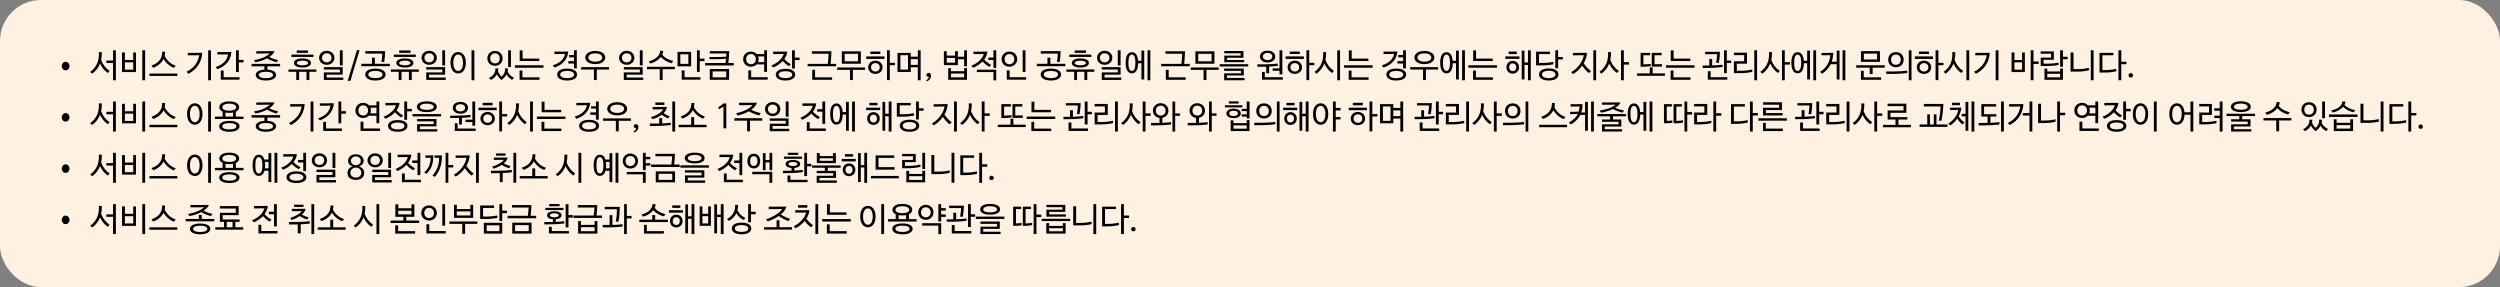 <svg width="1219" height="140" viewBox="0 0 1219 140" fill="none" xmlns="http://www.w3.org/2000/svg">
<rect x="0" y="0" width="1219" height="140" fill="#808080" stroke="none"/>
<rect x="0.5" y="0.5" width="1218" height="139" rx="19.5" fill="#FFF1E2" stroke="#FFF1E2"/>
<path d="M33.875 32.216C33.875 33.368 33.043 34.296 32.003 34.296C30.947 34.296 30.115 33.368 30.115 32.216C30.115 31.048 30.947 30.12 32.003 30.12C33.043 30.12 33.875 31.048 33.875 32.216ZM51.856 30.728V29.528H55.12V24.52H56.496V39.128H55.12V30.728H51.856ZM44.96 35.928L43.968 35.048C46.576 33.176 48.528 30.248 48.192 25.416H49.648C49.68 26.808 49.552 28.072 49.312 29.224C50.08 31.416 51.52 33.288 53.456 34.584L52.56 35.608C50.96 34.488 49.664 32.92 48.784 30.984C47.968 33.064 46.656 34.696 44.96 35.928ZM69.386 24.52H70.762V39.128H69.386V24.52ZM59.498 35.144V25.624H60.906V29.24H64.954V25.624H66.314V35.144H59.498ZM64.97 30.408H60.89V33.976H64.97V30.408ZM86.467 35.848V37.016H72.867V35.848H86.467ZM80.291 27.352C81.491 29.608 83.331 31.256 85.699 32.04L84.803 33.08C82.771 32.36 80.931 30.744 79.763 28.776C78.755 30.776 76.867 32.248 74.739 33.032L73.827 31.976C77.059 30.824 79.155 28.84 79.075 25.208H80.499C80.531 25.96 80.467 26.68 80.291 27.352ZM101.495 24.52H102.871V39.128H101.495V24.52ZM90.967 34.984C94.727 33.112 96.679 30.12 97.111 26.92C95.815 26.968 94.535 26.968 93.255 26.968H91.559V25.784H94.119C95.607 25.784 97.111 25.784 98.615 25.752C98.311 30.152 96.231 33.672 91.895 35.992L90.967 34.984ZM111.169 26.52C109.905 26.568 108.625 26.568 107.345 26.568H106.001V25.384H108.321C109.809 25.384 111.313 25.384 112.817 25.352C112.577 29.144 110.273 32.2 105.985 33.72L105.153 32.68C108.593 31.592 110.785 29.448 111.169 26.52ZM118.753 30.44H116.449V35.144H115.073V24.52H116.449V29.224H118.753V30.44ZM116.769 38.84H107.649V34.408H109.041V37.64H116.769V38.84ZM131.3 27.8C132.58 28.472 134.1 28.968 135.604 29.272L134.964 30.36C133.476 30.024 131.556 29.288 130.228 28.456C128.5 29.4 126.452 30.072 124.5 30.344L123.844 29.288C127.412 28.792 130.196 27.416 131.54 26.04C130.42 26.072 129.332 26.088 128.18 26.088H124.964V24.952H129.364C130.692 24.952 132.036 24.952 133.508 24.92C133.764 24.904 133.86 25.128 133.748 25.32C133.236 26.232 132.372 27.064 131.3 27.8ZM128.932 33.928V32.328H122.66V31.144H136.58V32.328H130.356V33.928C133.172 34.072 134.612 35.144 134.612 36.552C134.612 38.056 132.932 39.256 129.668 39.256C126.388 39.256 124.692 38.056 124.692 36.552C124.692 35.144 126.132 34.088 128.932 33.928ZM133.124 36.552C133.124 35.816 132.292 35 129.668 35C127.028 35 126.196 35.816 126.196 36.552C126.196 37.272 127.028 38.104 129.668 38.104C132.292 38.104 133.124 37.272 133.124 36.552ZM150.216 24.616V25.768H144.712V24.616H150.216ZM152.824 26.632V27.768H142.088V26.632H152.824ZM151.64 30.712C151.64 31.88 150.296 32.936 147.464 32.936C144.616 32.936 143.304 31.88 143.304 30.712C143.304 29.512 144.6 28.488 147.464 28.488C150.312 28.488 151.64 29.512 151.64 30.712ZM140.664 35.016V33.88H154.264V35.016H150.84V39.048H149.448V35.016H145.848V39.048H144.456V35.016H140.664ZM150.232 30.744C150.232 30.232 149.528 29.576 147.448 29.576C145.4 29.576 144.696 30.232 144.696 30.744C144.696 31.176 145.4 31.848 147.448 31.848C149.528 31.848 150.232 31.176 150.232 30.744ZM165.714 24.52H167.09V31.912H165.714V24.52ZM167.41 38.968H157.906V35.304H165.73V33.896H157.906V32.744H167.09V36.424H159.266V37.8H167.41V38.968ZM155.602 28.184C155.602 26.248 157.218 24.76 159.346 24.76C161.442 24.76 163.058 26.248 163.058 28.184C163.058 30.12 161.442 31.608 159.346 31.608C157.218 31.608 155.602 30.12 155.602 28.184ZM157.01 28.184C157.01 29.464 157.954 30.408 159.33 30.408C160.69 30.408 161.65 29.464 161.65 28.184C161.65 26.904 160.69 25.976 159.33 25.976C157.97 25.976 157.01 26.904 157.01 28.184ZM170.875 39.384H169.547L174.075 24.44H175.323L170.875 39.384ZM178.112 24.92H187.792C187.76 26.968 187.552 28.936 187.36 30.184H186C186.208 28.84 186.368 27.464 186.4 26.12H178.112V24.92ZM182.784 28.12V31.096H190.096V32.28H176.176V31.096H181.36V28.12H182.784ZM188 36.328C188 37.96 186.32 39.256 183.056 39.256C179.776 39.256 178.08 37.96 178.08 36.328C178.08 34.664 179.776 33.448 183.056 33.448C186.32 33.448 188 34.664 188 36.328ZM186.512 36.328C186.512 35.464 185.68 34.6 183.056 34.6C180.416 34.6 179.584 35.464 179.584 36.328C179.584 37.144 180.416 38.072 183.056 38.072C185.68 38.072 186.512 37.144 186.512 36.328ZM200.154 24.616V25.768H194.65V24.616H200.154ZM202.762 26.632V27.768H192.026V26.632H202.762ZM201.578 30.712C201.578 31.88 200.234 32.936 197.402 32.936C194.554 32.936 193.242 31.88 193.242 30.712C193.242 29.512 194.538 28.488 197.402 28.488C200.25 28.488 201.578 29.512 201.578 30.712ZM190.602 35.016V33.88H204.202V35.016H200.778V39.048H199.386V35.016H195.786V39.048H194.394V35.016H190.602ZM200.17 30.744C200.17 30.232 199.466 29.576 197.386 29.576C195.338 29.576 194.634 30.232 194.634 30.744C194.634 31.176 195.338 31.848 197.386 31.848C199.466 31.848 200.17 31.176 200.17 30.744ZM215.651 24.52H217.027V31.912H215.651V24.52ZM217.347 38.968H207.843V35.304H215.667V33.896H207.843V32.744H217.027V36.424H209.203V37.8H217.347V38.968ZM205.539 28.184C205.539 26.248 207.155 24.76 209.283 24.76C211.379 24.76 212.995 26.248 212.995 28.184C212.995 30.12 211.379 31.608 209.283 31.608C207.155 31.608 205.539 30.12 205.539 28.184ZM206.947 28.184C206.947 29.464 207.891 30.408 209.267 30.408C210.627 30.408 211.587 29.464 211.587 28.184C211.587 26.904 210.627 25.976 209.267 25.976C207.907 25.976 206.947 26.904 206.947 28.184ZM229.917 24.52H231.293V39.128H229.917V24.52ZM227.149 30.584C227.149 34.008 225.501 35.816 223.405 35.816C221.325 35.816 219.645 34.008 219.645 30.584C219.645 27.16 221.325 25.368 223.405 25.368C225.501 25.368 227.149 27.16 227.149 30.584ZM225.757 30.584C225.757 28.2 224.893 26.584 223.405 26.584C221.917 26.584 221.053 28.2 221.053 30.584C221.053 32.968 221.917 34.6 223.405 34.6C224.893 34.6 225.757 32.968 225.757 30.584ZM249.137 32.632H247.761V24.52H249.137V32.632ZM247.505 34.776C247.889 36.056 249.009 37.08 250.609 37.896L249.729 38.936C248.529 38.328 247.553 37.352 246.961 36.296C246.401 37.384 245.569 38.296 244.513 39C243.649 38.264 242.865 37.352 242.241 36.248C241.633 37.4 240.641 38.296 239.425 38.952L238.401 38.04C240.353 37.096 241.649 35.592 241.537 33.384H242.977C242.961 33.864 242.913 34.328 242.817 34.76C243.281 36.008 243.857 36.728 244.577 37.368C245.633 36.408 246.417 35.272 246.257 33.336H247.665C247.665 33.832 247.601 34.312 247.505 34.776ZM241.361 24.84C243.489 24.84 245.057 26.296 245.057 28.456C245.057 30.632 243.489 32.088 241.361 32.088C239.217 32.088 237.649 30.632 237.649 28.456C237.649 26.296 239.217 24.84 241.361 24.84ZM241.345 26.008C239.969 26.008 239.025 27 239.025 28.456C239.025 29.944 239.969 30.92 241.345 30.92C242.737 30.92 243.681 29.944 243.681 28.456C243.681 27 242.737 26.008 241.345 26.008ZM253.402 24.568H254.81V28.568H262.938V29.736H253.402V24.568ZM265.002 31.832V33.016H251.082V31.832H265.002ZM263.034 38.904H253.354V34.392H254.73V37.704H263.034V38.904ZM275.486 26.296C274.222 26.344 273.022 26.344 271.742 26.344H270.334V25.16H272.654C274.142 25.16 275.582 25.16 277.086 25.128C276.846 28.616 274.462 31.64 270.318 32.92L269.502 31.848C272.894 30.824 275.006 28.936 275.486 26.296ZM279.87 26.808V24.52H281.246V33.352H279.87V30.968H277.118V29.8H279.886V27.96H277.518V26.808H279.87ZM281.374 36.36C281.374 38.024 279.742 39.256 276.51 39.256C273.326 39.256 271.694 38.008 271.694 36.344C271.694 34.664 273.326 33.432 276.51 33.432C279.742 33.432 281.374 34.68 281.374 36.36ZM279.934 36.344C279.934 35.4 278.878 34.584 276.51 34.584C274.19 34.584 273.118 35.4 273.118 36.344C273.118 37.272 274.19 38.104 276.51 38.104C278.878 38.104 279.934 37.272 279.934 36.344ZM283.352 33.912V32.744H296.952V33.912H291V39.048H289.592V33.912H283.352ZM295.112 28.056C295.112 29.752 293.432 31.256 290.248 31.256C287.064 31.256 285.384 29.752 285.384 28.056C285.384 26.36 287.064 24.824 290.248 24.824C293.432 24.824 295.112 26.36 295.112 28.056ZM293.624 28.056C293.624 27.048 292.648 26.024 290.248 26.024C287.848 26.024 286.872 27.048 286.872 28.056C286.872 29.064 287.848 30.056 290.248 30.056C292.648 30.056 293.624 29.064 293.624 28.056ZM311.979 24.52H313.355V31.912H311.979V24.52ZM313.675 38.968H304.171V35.304H311.995V33.896H304.171V32.744H313.355V36.424H305.531V37.8H313.675V38.968ZM301.867 28.184C301.867 26.248 303.483 24.76 305.611 24.76C307.707 24.76 309.323 26.248 309.323 28.184C309.323 30.12 307.707 31.608 305.611 31.608C303.483 31.608 301.867 30.12 301.867 28.184ZM303.275 28.184C303.275 29.464 304.219 30.408 305.595 30.408C306.955 30.408 307.915 29.464 307.915 28.184C307.915 26.904 306.955 25.976 305.595 25.976C304.235 25.976 303.275 26.904 303.275 28.184ZM323.333 24.776C323.365 25.4 323.221 26.024 322.965 26.616C323.845 28.072 326.213 29.288 328.261 29.704L327.509 30.84C325.397 30.344 323.461 29.16 322.229 27.784C321.045 29.304 319.029 30.504 317.093 31L316.341 29.896C319.509 29.128 321.893 27.08 321.861 24.776H323.333ZM315.461 33.752V32.584H329.061V33.752H323.109V39.048H321.701V33.752H315.461ZM336.991 32.328H330.367V25.288H336.991V32.328ZM335.647 31.144V26.456H331.727V31.144H335.647ZM343.503 29.8H341.199V35.048H339.823V24.536H341.199V28.584H343.503V29.8ZM341.519 38.84H332.399V34.36H333.791V37.64H341.519V38.84ZM346.104 24.92H355.544C355.512 27.304 355.336 29.224 355.112 30.728H357.752V31.912H343.832V30.728H353.768C353.864 29.992 353.96 29.288 354.024 28.6C352.808 28.792 351.4 28.856 349.832 28.856H345.944V27.784H350.12C351.608 27.784 352.952 27.736 354.104 27.592C354.136 27.096 354.168 26.6 354.168 26.072H346.104V24.92ZM346.088 38.904V33.64H355.496V38.904H346.088ZM354.12 34.824H347.464V37.704H354.12V34.824ZM369.004 26.376H372.62V24.52H373.996V35.08H372.62V31.416H368.924C368.252 32.12 367.276 32.536 366.14 32.536C363.98 32.536 362.348 30.952 362.348 28.872C362.348 26.728 363.98 25.144 366.14 25.144C367.324 25.144 368.332 25.608 369.004 26.376ZM369.644 30.28H372.636V27.496H369.676C369.836 27.912 369.916 28.376 369.916 28.872C369.916 29.368 369.82 29.848 369.644 30.28ZM374.316 38.84H364.876V34.312H366.268V37.64H374.316V38.84ZM363.82 28.872C363.82 30.296 364.764 31.32 366.172 31.32C367.564 31.32 368.54 30.296 368.54 28.872C368.54 27.384 367.564 26.344 366.172 26.344C364.78 26.344 363.82 27.384 363.82 28.872ZM382.47 28.776C383.27 29.784 384.566 30.712 385.622 31.288L384.726 32.296C383.654 31.656 382.55 30.76 381.686 29.72C380.262 31.272 378.406 32.392 376.998 32.92L376.102 31.912C378.95 30.872 381.526 28.6 382.134 26.312C380.95 26.36 379.782 26.36 378.614 26.36H376.982V25.176H379.638C380.998 25.176 382.39 25.176 383.878 25.144C383.782 26.472 383.238 27.704 382.47 28.776ZM389.878 29.288H387.574V33.416H386.198V24.52H387.574V28.072H389.878V29.288ZM387.734 36.376C387.734 38.024 386.134 39.256 382.998 39.256C379.862 39.256 378.262 38.024 378.262 36.376C378.262 34.712 379.862 33.56 382.998 33.56C386.134 33.56 387.734 34.712 387.734 36.376ZM386.294 36.408C386.294 35.48 385.286 34.744 382.998 34.744C380.742 34.744 379.686 35.48 379.686 36.408C379.686 37.336 380.742 38.072 382.998 38.072C385.286 38.072 386.294 37.336 386.294 36.408ZM403.641 31.128C403.833 29.544 404.009 27.784 404.009 26.2H395.881V25H405.401C405.369 27.256 405.177 29.576 405.001 31.128H407.705V32.312H393.785V31.128H403.641ZM405.737 38.904H396.057V34.04H397.433V37.704H405.737V38.904ZM408.211 34.072V32.904H421.811V34.072H415.859V39.048H414.451V34.072H408.211ZM410.467 31.064V25.032H419.747V31.064H410.467ZM418.371 26.232H411.843V29.896H418.371V26.232ZM436.349 31.8H433.869V39.08H432.493V24.52H433.869V30.616H436.349V31.8ZM422.365 28.728V27.512H431.261V28.728H422.365ZM424.381 26.344V25.128H429.261V26.344H424.381ZM423.325 32.808C423.325 30.968 424.829 29.576 426.845 29.576C428.845 29.576 430.349 30.968 430.349 32.808C430.349 34.664 428.845 36.04 426.845 36.04C424.829 36.04 423.325 34.664 423.325 32.808ZM424.701 32.824C424.701 34.024 425.613 34.872 426.845 34.872C428.061 34.872 428.973 34.024 428.973 32.824C428.973 31.624 428.061 30.76 426.845 30.76C425.613 30.76 424.701 31.624 424.701 32.824ZM447.526 32.808H444.102V35.112H437.622V25.768H444.102V27.64H447.526V24.52H448.902V39.128H447.526V32.808ZM444.102 31.624H447.542V28.824H444.102V31.624ZM442.742 33.944V26.92H439.03V33.944H442.742ZM451.696 36.536C451.696 35.96 452.128 35.528 452.816 35.528C453.504 35.528 453.984 36.104 453.984 36.856C453.984 38.2 453.04 39.272 451.904 39.672L451.616 39.064C452.24 38.84 452.688 38.376 452.848 37.816C452.912 37.56 452.88 37.464 452.656 37.464C452.112 37.464 451.696 37.032 451.696 36.536ZM460.232 31.752V24.952H461.624V27.096H465.688V24.952H467.064V27.672H470.12V24.52H471.496V32.328H470.12V28.888H467.064V31.752H460.232ZM465.688 28.248H461.624V30.568H465.688V28.248ZM471.496 38.904H462.344V33.24H463.704V34.712H470.136V33.16H471.496V38.904ZM470.136 37.704V35.848H463.704V37.704H470.136ZM481.906 29.24V28.056H484.386V24.52H485.762V33.128H484.386V29.24H481.906ZM479.906 29.016C480.754 30.072 482.146 31.032 483.266 31.608L482.386 32.632C481.25 31.976 480.034 31.032 479.106 29.944C477.698 31.432 475.922 32.536 474.498 33.032L473.586 32.024C476.53 30.984 479.058 28.616 479.698 26.328C478.45 26.376 477.378 26.376 476.178 26.376H474.658V25.192H477.25C478.674 25.192 479.938 25.192 481.458 25.16C481.362 26.568 480.77 27.88 479.906 29.016ZM484.386 39.176V35.144H476.322V33.96H485.762V39.176H484.386ZM500.347 38.84H490.907V34.312H492.299V37.64H500.347V38.84ZM500.011 35.08H498.651V24.52H500.011V35.08ZM488.379 28.872C488.379 26.728 490.011 25.144 492.171 25.144C494.363 25.144 495.995 26.728 495.995 28.872C495.995 30.952 494.363 32.536 492.171 32.536C490.011 32.536 488.379 30.952 488.379 28.872ZM489.851 28.872C489.851 30.296 490.795 31.32 492.203 31.32C493.595 31.32 494.571 30.296 494.571 28.872C494.571 27.384 493.595 26.344 492.203 26.344C490.811 26.344 489.851 27.384 489.851 28.872ZM507.487 24.92H517.167C517.135 26.968 516.927 28.936 516.735 30.184H515.375C515.583 28.84 515.743 27.464 515.775 26.12H507.487V24.92ZM512.159 28.12V31.096H519.471V32.28H505.551V31.096H510.735V28.12H512.159ZM517.375 36.328C517.375 37.96 515.695 39.256 512.431 39.256C509.151 39.256 507.455 37.96 507.455 36.328C507.455 34.664 509.151 33.448 512.431 33.448C515.695 33.448 517.375 34.664 517.375 36.328ZM515.887 36.328C515.887 35.464 515.055 34.6 512.431 34.6C509.791 34.6 508.959 35.464 508.959 36.328C508.959 37.144 509.791 38.072 512.431 38.072C515.055 38.072 515.887 37.144 515.887 36.328ZM529.529 24.616V25.768H524.025V24.616H529.529ZM532.137 26.632V27.768H521.401V26.632H532.137ZM530.953 30.712C530.953 31.88 529.609 32.936 526.777 32.936C523.929 32.936 522.617 31.88 522.617 30.712C522.617 29.512 523.913 28.488 526.777 28.488C529.625 28.488 530.953 29.512 530.953 30.712ZM519.977 35.016V33.88H533.577V35.016H530.153V39.048H528.761V35.016H525.161V39.048H523.769V35.016H519.977ZM529.545 30.744C529.545 30.232 528.841 29.576 526.761 29.576C524.713 29.576 524.009 30.232 524.009 30.744C524.009 31.176 524.713 31.848 526.761 31.848C528.841 31.848 529.545 31.176 529.545 30.744ZM545.026 24.52H546.402V31.912H545.026V24.52ZM546.722 38.968H537.218V35.304H545.042V33.896H537.218V32.744H546.402V36.424H538.578V37.8H546.722V38.968ZM534.914 28.184C534.914 26.248 536.53 24.76 538.658 24.76C540.754 24.76 542.37 26.248 542.37 28.184C542.37 30.12 540.754 31.608 538.658 31.608C536.53 31.608 534.914 30.12 534.914 28.184ZM536.322 28.184C536.322 29.464 537.266 30.408 538.642 30.408C540.002 30.408 540.962 29.464 540.962 28.184C540.962 26.904 540.002 25.976 538.642 25.976C537.282 25.976 536.322 26.904 536.322 28.184ZM560.908 39.128H559.532V24.52H560.908V39.128ZM556.556 24.68H557.932V38.76H556.556V30.856H554.972C554.908 34.056 553.756 35.768 551.884 35.768C550.012 35.768 548.844 33.96 548.844 30.6C548.844 27.24 550.012 25.432 551.884 25.432C553.612 25.432 554.732 26.904 554.94 29.656H556.556V24.68ZM553.628 30.6C553.628 28.248 553.164 26.616 551.868 26.616C550.62 26.616 550.204 28.248 550.204 30.6C550.204 32.952 550.62 34.584 551.868 34.584C553.164 34.584 553.628 32.952 553.628 30.6ZM576.048 31.128C576.24 29.544 576.416 27.784 576.416 26.2H568.288V25H577.808C577.776 27.256 577.584 29.576 577.408 31.128H580.112V32.312H566.192V31.128H576.048ZM578.144 38.904H568.464V34.04H569.84V37.704H578.144V38.904ZM580.617 34.072V32.904H594.217V34.072H588.265V39.048H586.857V34.072H580.617ZM582.873 31.064V25.032H592.153V31.064H582.873ZM590.777 26.232H584.249V29.896H590.777V26.232ZM596.963 24.872H606.291V28.136H598.339V29.256H606.643V30.328H596.963V27.112H604.931V26.008H596.963V24.872ZM608.643 31.288V32.408H594.723V31.288H608.643ZM596.899 39.128V35.752H605.107V34.552H596.899V33.432H606.467V36.808H598.259V38.008H606.851V39.128H596.899ZM623.895 36.28V34.504H620.551V33.336H623.895V24.52H625.271V36.28H623.895ZM613.063 31.384H615.703C617.847 31.384 620.983 31.256 623.031 30.984V32.104C621.831 32.264 620.327 32.392 618.823 32.472V35.72H617.431V32.52C616.839 32.552 616.263 32.552 615.719 32.552H613.063V31.384ZM625.511 38.84H615.351V35.08H616.711V37.656H625.511V38.84ZM621.799 27.576C621.799 29.24 620.359 30.456 618.071 30.456C615.783 30.456 614.343 29.24 614.343 27.576C614.343 25.912 615.783 24.696 618.071 24.696C620.359 24.696 621.799 25.912 621.799 27.576ZM620.375 27.56C620.375 26.776 619.783 25.816 618.071 25.816C616.359 25.816 615.767 26.776 615.767 27.56C615.767 28.328 616.359 29.304 618.071 29.304C619.783 29.304 620.375 28.328 620.375 27.56ZM640.864 31.8H638.384V39.08H637.008V24.52H638.384V30.616H640.864V31.8ZM626.88 28.728V27.512H635.776V28.728H626.88ZM628.896 26.344V25.128H633.776V26.344H628.896ZM627.84 32.808C627.84 30.968 629.344 29.576 631.36 29.576C633.36 29.576 634.864 30.968 634.864 32.808C634.864 34.664 633.36 36.04 631.36 36.04C629.344 36.04 627.84 34.664 627.84 32.808ZM629.216 32.824C629.216 34.024 630.128 34.872 631.36 34.872C632.576 34.872 633.488 34.024 633.488 32.824C633.488 31.624 632.576 30.76 631.36 30.76C630.128 30.76 629.216 31.624 629.216 32.824ZM652.042 24.52H653.418V39.128H652.042V24.52ZM641.93 35.928L640.938 35.048C643.546 33.176 645.498 30.248 645.162 25.416H646.618C646.65 26.808 646.522 28.072 646.282 29.224C647.05 31.416 648.49 33.288 650.426 34.584L649.53 35.608C647.93 34.488 646.634 32.92 645.754 30.984C644.938 33.064 643.626 34.696 641.93 35.928ZM657.684 24.568H659.092V28.568H667.22V29.736H657.684V24.568ZM669.284 31.832V33.016H655.364V31.832H669.284ZM667.316 38.904H657.636V34.392H659.012V37.704H667.316V38.904ZM679.767 26.296C678.503 26.344 677.303 26.344 676.023 26.344H674.615V25.16H676.935C678.423 25.16 679.863 25.16 681.367 25.128C681.127 28.616 678.743 31.64 674.599 32.92L673.783 31.848C677.175 30.824 679.287 28.936 679.767 26.296ZM684.151 26.808V24.52H685.527V33.352H684.151V30.968H681.399V29.8H684.167V27.96H681.799V26.808H684.151ZM685.655 36.36C685.655 38.024 684.023 39.256 680.791 39.256C677.607 39.256 675.975 38.008 675.975 36.344C675.975 34.664 677.607 33.432 680.791 33.432C684.023 33.432 685.655 34.68 685.655 36.36ZM684.215 36.344C684.215 35.4 683.159 34.584 680.791 34.584C678.471 34.584 677.399 35.4 677.399 36.344C677.399 37.272 678.471 38.104 680.791 38.104C683.159 38.104 684.215 37.272 684.215 36.344ZM687.633 33.912V32.744H701.233V33.912H695.281V39.048H693.873V33.912H687.633ZM699.393 28.056C699.393 29.752 697.713 31.256 694.529 31.256C691.345 31.256 689.665 29.752 689.665 28.056C689.665 26.36 691.345 24.824 694.529 24.824C697.713 24.824 699.393 26.36 699.393 28.056ZM697.905 28.056C697.905 27.048 696.929 26.024 694.529 26.024C692.129 26.024 691.153 27.048 691.153 28.056C691.153 29.064 692.129 30.056 694.529 30.056C696.929 30.056 697.905 29.064 697.905 28.056ZM714.299 39.128H712.923V24.52H714.299V39.128ZM709.947 24.68H711.323V38.76H709.947V30.856H708.363C708.299 34.056 707.147 35.768 705.275 35.768C703.403 35.768 702.235 33.96 702.235 30.6C702.235 27.24 703.403 25.432 705.275 25.432C707.003 25.432 708.123 26.904 708.331 29.656H709.947V24.68ZM707.019 30.6C707.019 28.248 706.555 26.616 705.259 26.616C704.011 26.616 703.595 28.248 703.595 30.6C703.595 32.952 704.011 34.584 705.259 34.584C706.555 34.584 707.019 32.952 707.019 30.6ZM718.324 24.568H719.732V28.568H727.86V29.736H718.324V24.568ZM729.924 31.832V33.016H716.004V31.832H729.924ZM727.956 38.904H718.276V34.392H719.652V37.704H727.956V38.904ZM734.008 28.712V27.496H740.872V28.712H734.008ZM735.624 26.36V25.144H739.592V26.36H735.624ZM746.408 39.128H745.032V31.656H743.336V38.76H741.992V24.68H743.336V30.472H745.032V24.52H746.408V39.128ZM734.536 32.808C734.536 30.968 735.848 29.672 737.592 29.672C739.336 29.672 740.68 30.968 740.68 32.808C740.68 34.616 739.336 35.912 737.592 35.912C735.848 35.912 734.536 34.616 734.536 32.808ZM735.864 32.808C735.864 33.976 736.584 34.712 737.592 34.712C738.616 34.712 739.336 33.976 739.336 32.808C739.336 31.624 738.616 30.888 737.592 30.888C736.584 30.888 735.864 31.624 735.864 32.808ZM748.993 25.192H755.778V26.376H750.402V30.696H752.242C754.386 30.696 756.274 30.392 757.394 30.184V31.336C756.178 31.64 753.954 31.896 752.049 31.896H748.993V25.192ZM762.05 29H759.746V33.272H758.37V24.52H759.746V27.784H762.05V29ZM759.906 36.328C759.906 38.008 758.306 39.256 755.17 39.256C752.034 39.256 750.434 37.992 750.434 36.312C750.434 34.616 752.034 33.368 755.17 33.368C758.306 33.368 759.906 34.632 759.906 36.328ZM758.466 36.312C758.466 35.368 757.458 34.504 755.17 34.504C752.914 34.504 751.858 35.368 751.858 36.312C751.858 37.256 752.914 38.104 755.17 38.104C757.458 38.104 758.466 37.256 758.466 36.312ZM776.901 24.52H778.277V39.128H776.901V24.52ZM772.213 30.856C773.109 32.248 774.357 33.64 775.765 34.648L774.741 35.64C773.461 34.664 772.389 33.384 771.477 31.992C770.245 33.704 768.677 35.176 767.029 36.12L766.101 35.192C769.509 33.352 771.973 29.464 772.245 26.92C771.045 26.968 769.877 26.968 768.693 26.968H766.965V25.8H769.541C770.901 25.8 772.309 25.8 773.813 25.768C773.749 27.496 773.157 29.256 772.213 30.856ZM794.287 31.496H791.775V39.128H790.399V24.52H791.775V30.28H794.287V31.496ZM780.847 35.928L779.855 35.048C782.463 33.176 784.415 30.248 784.079 25.416H785.535C785.567 26.808 785.439 28.072 785.199 29.224C785.967 31.416 787.407 33.288 789.343 34.584L788.447 35.608C786.847 34.488 785.551 32.92 784.671 30.984C783.855 33.064 782.543 34.696 780.847 35.928ZM805.395 25.784H810.227V26.952H806.755V31.304H810.403V32.472H805.395V25.784ZM799.955 32.552V25.784H804.611V26.952H801.315V31.384H801.539C802.643 31.384 803.859 31.288 804.899 31.128V32.264C803.779 32.456 802.419 32.552 800.595 32.552H799.955ZM804.419 35.784V32.872H805.827V35.784H811.827V36.952H798.227V35.784H804.419ZM814.652 24.568H816.06V28.568H824.188V29.736H814.652V24.568ZM826.252 31.832V33.016H812.332V31.832H826.252ZM824.284 38.904H814.604V34.392H815.98V37.704H824.284V38.904ZM838.64 25.272C838.608 26.92 838.416 29.16 838.112 30.648H836.768C837.04 29.304 837.216 27.816 837.264 26.44H831.408V25.272H838.64ZM840.624 35.704V24.52H842V29.512H844.112V30.728H842V35.704H840.624ZM834.848 28.728V31.912C836.608 31.848 838.512 31.736 839.92 31.544V32.68C837.872 32.968 834.88 33.128 832.608 33.128H830.24V31.944H833.456V28.728H834.848ZM842.24 38.84H832.72V34.728H834.112V37.64H842.24V38.84ZM855.386 24.52H856.762V39.128H855.386V24.52ZM846.874 34.488H849.098C851.322 34.488 853.258 34.136 854.426 33.896V35.032C853.162 35.352 850.874 35.656 848.906 35.656H845.466V29.864H850.442V26.872H845.434V25.688H851.85V31.032H846.874V34.488ZM872.771 31.496H870.259V39.128H868.883V24.52H870.259V30.28H872.771V31.496ZM859.331 35.928L858.339 35.048C860.947 33.176 862.899 30.248 862.563 25.416H864.019C864.051 26.808 863.923 28.072 863.683 29.224C864.451 31.416 865.891 33.288 867.827 34.584L866.931 35.608C865.331 34.488 864.035 32.92 863.155 30.984C862.339 33.064 861.027 34.696 859.331 35.928ZM885.533 39.128H884.157V24.52H885.533V39.128ZM881.181 24.68H882.557V38.76H881.181V30.856H879.597C879.533 34.056 878.381 35.768 876.509 35.768C874.637 35.768 873.469 33.96 873.469 30.6C873.469 27.24 874.637 25.432 876.509 25.432C878.237 25.432 879.357 26.904 879.565 29.656H881.181V24.68ZM878.253 30.6C878.253 28.248 877.789 26.616 876.493 26.616C875.245 26.616 874.829 28.248 874.829 30.6C874.829 32.952 875.245 34.584 876.493 34.584C877.789 34.584 878.253 32.952 878.253 30.6ZM899.799 39.128H898.423V24.52H899.799V39.128ZM895.575 24.68H896.951V38.76H895.575V31.304H892.631C891.719 33.144 890.343 34.712 888.455 35.96L887.463 35.032C890.663 33.016 892.279 30.136 892.455 26.904C891.367 26.952 890.295 26.952 889.207 26.952H888.167V25.8H890.103C891.351 25.8 892.631 25.8 893.911 25.768C893.863 27.32 893.607 28.776 893.127 30.104H895.575V24.68ZM915.258 28.984V26.136H908.81V28.984H915.258ZM907.402 30.152V24.92H916.666V30.152H907.402ZM913.098 36.104H911.674V33H905.082V31.816H919.002V33H913.098V36.104ZM917.226 38.904H907.386V34.552H908.762V37.704H917.226V38.904ZM928.228 29.096C928.228 31.192 926.772 32.792 924.452 32.792C922.132 32.792 920.676 31.192 920.676 29.096C920.676 27 922.132 25.4 924.452 25.4C926.772 25.4 928.228 27 928.228 29.096ZM926.804 29.096C926.804 27.576 925.892 26.6 924.452 26.6C923.012 26.6 922.1 27.576 922.1 29.096C922.1 30.616 923.012 31.592 924.452 31.592C925.892 31.592 926.804 30.616 926.804 29.096ZM932.052 39.128H930.724V24.52H932.052V39.128ZM919.716 34.856H922.644C924.788 34.856 927.924 34.728 929.972 34.456V35.608C927.924 35.896 924.932 36.056 922.66 36.056H919.716V34.856ZM947.646 31.8H945.166V39.08H943.79V24.52H945.166V30.616H947.646V31.8ZM933.662 28.728V27.512H942.558V28.728H933.662ZM935.678 26.344V25.128H940.558V26.344H935.678ZM934.622 32.808C934.622 30.968 936.126 29.576 938.141 29.576C940.142 29.576 941.646 30.968 941.646 32.808C941.646 34.664 940.142 36.04 938.141 36.04C936.126 36.04 934.622 34.664 934.622 32.808ZM935.998 32.824C935.998 34.024 936.91 34.872 938.141 34.872C939.358 34.872 940.27 34.024 940.27 32.824C940.27 31.624 939.358 30.76 938.141 30.76C936.91 30.76 935.998 31.624 935.998 32.824ZM958.823 24.52H960.199V39.128H958.823V24.52ZM948.711 35.928L947.719 35.048C950.327 33.176 952.279 30.248 951.943 25.416H953.399C953.431 26.808 953.303 28.072 953.063 29.224C953.831 31.416 955.271 33.288 957.207 34.584L956.311 35.608C954.711 34.488 953.415 32.92 952.535 30.984C951.719 33.064 950.407 34.696 948.711 35.928ZM973.089 24.52H974.465V39.128H973.089V24.52ZM962.561 34.984C966.321 33.112 968.273 30.12 968.705 26.92C967.409 26.968 966.129 26.968 964.849 26.968H963.153V25.784H965.713C967.201 25.784 968.705 25.784 970.209 25.752C969.905 30.152 967.825 33.672 963.489 35.992L962.561 34.984ZM980.837 35.144V25.624H982.245V29.24H985.957V25.624H987.317V35.144H980.837ZM985.973 30.408H982.229V33.976H985.973V30.408ZM994.053 31.176H991.541V39.128H990.165V24.52H991.541V29.96H994.053V31.176ZM996.446 31.048H998.126C1000.61 31.048 1002.41 30.824 1003.76 30.552V31.688C1002.21 32.008 1000.19 32.2 997.934 32.2H995.054V28.072H1000.08V26.2H995.022V25.048H1001.45V29.16H996.446V31.048ZM1008.19 28.872H1005.89V32.536H1004.51V24.52H1005.89V27.656H1008.19V28.872ZM1005.89 38.904H996.894V33.448H998.27V34.856H1004.53V33.368H1005.89V38.904ZM1004.53 37.704V35.992H998.254V37.704H1004.53ZM1019.46 24.52H1020.84V39.128H1019.46V24.52ZM1013.21 34.92H1009.62V25.576H1011.05V33.688H1013.4C1015.54 33.688 1017.43 33.336 1018.55 33.08V34.28C1017.34 34.6 1015.11 34.92 1013.21 34.92ZM1036.85 31.304H1034.34V39.128H1032.96V24.52H1034.34V30.104H1036.85V31.304ZM1023.73 25.768H1030.48V26.936H1025.14V34.168H1026.74C1028.88 34.168 1030.77 33.816 1031.89 33.576V34.744C1030.67 35.08 1028.45 35.384 1026.55 35.384H1023.73V25.768ZM1038.96 35.672C1039.6 35.672 1040.04 36.12 1040.04 36.744C1040.04 37.368 1039.6 37.816 1038.96 37.816C1038.32 37.816 1037.87 37.368 1037.87 36.744C1037.87 36.12 1038.32 35.672 1038.96 35.672ZM33.875 57.216C33.875 58.368 33.043 59.296 32.003 59.296C30.947 59.296 30.115 58.368 30.115 57.216C30.115 56.048 30.947 55.12 32.003 55.12C33.043 55.12 33.875 56.048 33.875 57.216ZM51.856 55.728V54.528H55.12V49.52H56.496V64.128H55.12V55.728H51.856ZM44.96 60.928L43.968 60.048C46.576 58.176 48.528 55.248 48.192 50.416H49.648C49.68 51.808 49.552 53.072 49.312 54.224C50.08 56.416 51.52 58.288 53.456 59.584L52.56 60.608C50.96 59.488 49.664 57.92 48.784 55.984C47.968 58.064 46.656 59.696 44.96 60.928ZM69.386 49.52H70.762V64.128H69.386V49.52ZM59.498 60.144V50.624H60.906V54.24H64.954V50.624H66.314V60.144H59.498ZM64.97 55.408H60.89V58.976H64.97V55.408ZM86.467 60.848V62.016H72.867V60.848H86.467ZM80.291 52.352C81.491 54.608 83.331 56.256 85.699 57.04L84.803 58.08C82.771 57.36 80.931 55.744 79.763 53.776C78.755 55.776 76.867 57.248 74.739 58.032L73.827 56.976C77.059 55.824 79.155 53.84 79.075 50.208H80.499C80.531 50.96 80.467 51.68 80.291 52.352ZM101.495 49.52H102.871V64.128H101.495V49.52ZM98.727 55.584C98.727 59.008 97.079 60.816 94.983 60.816C92.903 60.816 91.223 59.008 91.223 55.584C91.223 52.16 92.903 50.368 94.983 50.368C97.079 50.368 98.727 52.16 98.727 55.584ZM97.335 55.584C97.335 53.2 96.471 51.584 94.983 51.584C93.495 51.584 92.631 53.2 92.631 55.584C92.631 57.968 93.495 59.6 94.983 59.6C96.471 59.6 97.335 57.968 97.335 55.584ZM116.609 52.272C116.609 53.2 116.065 53.984 114.993 54.48V56.848H118.737V58.016H104.817V56.848H108.545V54.464C107.473 53.984 106.945 53.2 106.945 52.272C106.945 50.704 108.577 49.424 111.777 49.424C114.977 49.424 116.609 50.688 116.609 52.272ZM113.601 54.896C113.057 54.992 112.449 55.04 111.777 55.04C111.089 55.04 110.481 54.992 109.937 54.88V56.864H113.601V54.896ZM116.801 61.552C116.801 63.088 115.121 64.256 111.857 64.256C108.577 64.256 106.881 63.088 106.881 61.552C106.881 60.032 108.577 58.944 111.857 58.944C115.121 58.944 116.801 60.032 116.801 61.552ZM115.297 61.568C115.297 60.832 114.465 60.048 111.841 60.048C109.201 60.048 108.369 60.832 108.369 61.568C108.369 62.288 109.201 63.088 111.841 63.088C114.465 63.088 115.297 62.288 115.297 61.568ZM115.153 52.336C115.153 51.408 114.097 50.544 111.777 50.544C109.441 50.544 108.417 51.408 108.417 52.336C108.417 53.184 109.441 53.952 111.777 53.952C114.097 53.952 115.153 53.184 115.153 52.336ZM131.3 52.8C132.58 53.472 134.1 53.968 135.604 54.272L134.964 55.36C133.476 55.024 131.556 54.288 130.228 53.456C128.5 54.4 126.452 55.072 124.5 55.344L123.844 54.288C127.412 53.792 130.196 52.416 131.54 51.04C130.42 51.072 129.332 51.088 128.18 51.088H124.964V49.952H129.364C130.692 49.952 132.036 49.952 133.508 49.92C133.764 49.904 133.86 50.128 133.748 50.32C133.236 51.232 132.372 52.064 131.3 52.8ZM128.932 58.928V57.328H122.66V56.144H136.58V57.328H130.356V58.928C133.172 59.072 134.612 60.144 134.612 61.552C134.612 63.056 132.932 64.256 129.668 64.256C126.388 64.256 124.692 63.056 124.692 61.552C124.692 60.144 126.132 59.088 128.932 58.928ZM133.124 61.552C133.124 60.816 132.292 60 129.668 60C127.028 60 126.196 60.816 126.196 61.552C126.196 62.272 127.028 63.104 129.668 63.104C132.292 63.104 133.124 62.272 133.124 61.552ZM151.448 49.52H152.824V64.128H151.448V49.52ZM140.92 59.984C144.68 58.112 146.632 55.12 147.064 51.92C145.768 51.968 144.488 51.968 143.208 51.968H141.512V50.784H144.072C145.56 50.784 147.064 50.784 148.568 50.752C148.264 55.152 146.184 58.672 141.848 60.992L140.92 59.984ZM161.122 51.52C159.858 51.568 158.578 51.568 157.298 51.568H155.954V50.384H158.274C159.762 50.384 161.266 50.384 162.77 50.352C162.53 54.144 160.226 57.2 155.938 58.72L155.106 57.68C158.546 56.592 160.738 54.448 161.122 51.52ZM168.706 55.44H166.402V60.144H165.026V49.52H166.402V54.224H168.706V55.44ZM166.722 63.84H157.602V59.408H158.994V62.64H166.722V63.84ZM179.942 51.376H183.558V49.52H184.934V60.08H183.558V56.416H179.862C179.19 57.12 178.214 57.536 177.078 57.536C174.918 57.536 173.286 55.952 173.286 53.872C173.286 51.728 174.918 50.144 177.078 50.144C178.262 50.144 179.27 50.608 179.942 51.376ZM180.582 55.28H183.574V52.496H180.614C180.774 52.912 180.854 53.376 180.854 53.872C180.854 54.368 180.758 54.848 180.582 55.28ZM185.254 63.84H175.814V59.312H177.206V62.64H185.254V63.84ZM174.758 53.872C174.758 55.296 175.702 56.32 177.11 56.32C178.502 56.32 179.478 55.296 179.478 53.872C179.478 52.384 178.502 51.344 177.11 51.344C175.718 51.344 174.758 52.384 174.758 53.872ZM193.407 53.776C194.207 54.784 195.503 55.712 196.559 56.288L195.663 57.296C194.591 56.656 193.487 55.76 192.623 54.72C191.199 56.272 189.343 57.392 187.935 57.92L187.039 56.912C189.887 55.872 192.463 53.6 193.071 51.312C191.887 51.36 190.719 51.36 189.551 51.36H187.919V50.176H190.575C191.935 50.176 193.327 50.176 194.815 50.144C194.719 51.472 194.175 52.704 193.407 53.776ZM200.815 54.288H198.511V58.416H197.135V49.52H198.511V53.072H200.815V54.288ZM198.671 61.376C198.671 63.024 197.071 64.256 193.935 64.256C190.799 64.256 189.199 63.024 189.199 61.376C189.199 59.712 190.799 58.56 193.935 58.56C197.071 58.56 198.671 59.712 198.671 61.376ZM197.231 61.408C197.231 60.48 196.223 59.744 193.935 59.744C191.679 59.744 190.623 60.48 190.623 61.408C190.623 62.336 191.679 63.072 193.935 63.072C196.223 63.072 197.231 62.336 197.231 61.408ZM212.969 52.08C212.969 53.616 211.337 54.672 208.121 54.672C204.905 54.672 203.273 53.616 203.273 52.08C203.273 50.576 204.905 49.424 208.121 49.424C211.337 49.424 212.969 50.56 212.969 52.08ZM211.465 52.144C211.465 51.312 210.441 50.544 208.121 50.544C205.769 50.544 204.761 51.312 204.761 52.144C204.761 52.896 205.769 53.568 208.121 53.568C210.441 53.568 211.465 52.896 211.465 52.144ZM215.065 55.616V56.752H201.145V55.616H215.065ZM203.385 64.128V60.512H211.465V59.152H203.385V58.016H212.825V61.6H204.745V62.992H213.209V64.128H203.385ZM230.317 61.28V59.504H226.973V58.336H230.317V49.52H231.693V61.28H230.317ZM219.485 56.384H222.125C224.269 56.384 227.405 56.256 229.453 55.984V57.104C228.253 57.264 226.749 57.392 225.245 57.472V60.72H223.853V57.52C223.261 57.552 222.685 57.552 222.141 57.552H219.485V56.384ZM231.933 63.84H221.773V60.08H223.133V62.656H231.933V63.84ZM228.22 52.576C228.22 54.24 226.781 55.456 224.493 55.456C222.205 55.456 220.765 54.24 220.765 52.576C220.765 50.912 222.205 49.696 224.493 49.696C226.781 49.696 228.22 50.912 228.22 52.576ZM226.797 52.56C226.797 51.776 226.205 50.816 224.493 50.816C222.781 50.816 222.189 51.776 222.189 52.56C222.189 53.328 222.781 54.304 224.493 54.304C226.205 54.304 226.797 53.328 226.797 52.56ZM247.286 56.8H244.806V64.08H243.43V49.52H244.806V55.616H247.286V56.8ZM233.302 53.728V52.512H242.198V53.728H233.302ZM235.318 51.344V50.128H240.198V51.344H235.318ZM234.262 57.808C234.262 55.968 235.766 54.576 237.782 54.576C239.782 54.576 241.286 55.968 241.286 57.808C241.286 59.664 239.782 61.04 237.782 61.04C235.766 61.04 234.262 59.664 234.262 57.808ZM235.638 57.824C235.638 59.024 236.55 59.872 237.782 59.872C238.998 59.872 239.91 59.024 239.91 57.824C239.91 56.624 238.998 55.76 237.782 55.76C236.55 55.76 235.638 56.624 235.638 57.824ZM258.464 49.52H259.84V64.128H258.464V49.52ZM248.352 60.928L247.36 60.048C249.968 58.176 251.92 55.248 251.584 50.416H253.04C253.072 51.808 252.944 53.072 252.704 54.224C253.472 56.416 254.912 58.288 256.848 59.584L255.952 60.608C254.352 59.488 253.056 57.92 252.176 55.984C251.36 58.064 250.048 59.696 248.352 60.928ZM264.105 49.568H265.513V53.568H273.641V54.736H264.105V49.568ZM275.705 56.832V58.016H261.785V56.832H275.705ZM273.737 63.904H264.057V59.392H265.433V62.704H273.737V63.904ZM286.189 51.296C284.925 51.344 283.725 51.344 282.445 51.344H281.037V50.16H283.357C284.845 50.16 286.285 50.16 287.789 50.128C287.549 53.616 285.165 56.64 281.021 57.92L280.205 56.848C283.597 55.824 285.709 53.936 286.189 51.296ZM290.573 51.808V49.52H291.949V58.352H290.573V55.968H287.821V54.8H290.589V52.96H288.221V51.808H290.573ZM292.077 61.36C292.077 63.024 290.445 64.256 287.213 64.256C284.029 64.256 282.397 63.008 282.397 61.344C282.397 59.664 284.029 58.432 287.213 58.432C290.445 58.432 292.077 59.68 292.077 61.36ZM290.637 61.344C290.637 60.4 289.581 59.584 287.213 59.584C284.893 59.584 283.821 60.4 283.821 61.344C283.821 62.272 284.893 63.104 287.213 63.104C289.581 63.104 290.637 62.272 290.637 61.344ZM294.055 58.912V57.744H307.655V58.912H301.703V64.048H300.295V58.912H294.055ZM305.815 53.056C305.815 54.752 304.135 56.256 300.951 56.256C297.767 56.256 296.087 54.752 296.087 53.056C296.087 51.36 297.767 49.824 300.951 49.824C304.135 49.824 305.815 51.36 305.815 53.056ZM304.327 53.056C304.327 52.048 303.351 51.024 300.951 51.024C298.551 51.024 297.575 52.048 297.575 53.056C297.575 54.064 298.551 55.056 300.951 55.056C303.351 55.056 304.327 54.064 304.327 53.056ZM309.008 61.536C309.008 60.96 309.44 60.528 310.128 60.528C310.816 60.528 311.296 61.104 311.296 61.856C311.296 63.2 310.352 64.272 309.216 64.672L308.928 64.064C309.552 63.84 310 63.376 310.16 62.816C310.224 62.56 310.192 62.464 309.968 62.464C309.424 62.464 309.008 62.032 309.008 61.536ZM329.193 64.128H327.817V49.52H329.193V64.128ZM316.889 60.24H319.721C320.249 60.24 320.841 60.24 321.449 60.224V57.568H322.857V60.176C324.345 60.112 325.881 60 327.049 59.84V60.976C325.001 61.264 322.009 61.424 319.737 61.424H316.889V60.24ZM319.545 51.152V49.952H323.961V51.152H319.545ZM325.193 52.144C325.113 53.216 324.473 54.256 323.529 55.168C324.441 55.824 325.465 56.336 326.553 56.736L325.769 57.76C324.665 57.264 323.577 56.672 322.585 55.968C321.289 56.96 319.673 57.728 318.201 58.128L317.305 57.088C319.849 56.512 322.249 55.088 323.401 53.296C322.201 53.344 321.016 53.344 319.849 53.344H318.233V52.176H320.905C322.281 52.176 323.689 52.176 325.193 52.144ZM344.514 62.016H330.914V60.848H337.026V57.12H338.45V60.848H344.514V62.016ZM338.338 52.288C339.538 54.48 341.378 56.08 343.746 56.832L342.85 57.872C340.818 57.168 338.978 55.6 337.81 53.68C336.802 55.632 334.914 57.072 332.786 57.84L331.874 56.784C335.106 55.664 337.202 53.728 337.122 50.208H338.546C338.578 50.944 338.514 51.632 338.338 52.288ZM350.374 53.136V52.144C351.238 51.76 352.038 51.184 352.694 50.448H354.134V62.576H352.758V51.952H352.742C352.022 52.528 351.27 52.944 350.534 53.216C350.422 53.264 350.374 53.216 350.374 53.136ZM358.086 57.632H371.686V58.832H365.702V64.048H364.294V58.832H358.086V57.632ZM368.966 50.464C368.438 51.648 367.51 52.672 366.278 53.552C367.606 54.208 369.19 54.752 370.918 55.12L370.23 56.288C368.374 55.824 366.646 55.168 365.126 54.272C363.558 55.168 361.654 55.856 359.606 56.368L358.934 55.216C362.982 54.352 365.798 52.736 366.918 51.216C365.702 51.28 364.534 51.28 363.35 51.28H360.342V50.096H364.47C365.846 50.096 367.238 50.096 368.742 50.064C368.982 50.048 369.078 50.288 368.966 50.464ZM383.136 49.52H384.512V56.912H383.136V49.52ZM384.832 63.968H375.328V60.304H383.152V58.896H375.328V57.744H384.512V61.424H376.688V62.8H384.832V63.968ZM373.024 53.184C373.024 51.248 374.64 49.76 376.768 49.76C378.864 49.76 380.48 51.248 380.48 53.184C380.48 55.12 378.864 56.608 376.768 56.608C374.64 56.608 373.024 55.12 373.024 53.184ZM374.432 53.184C374.432 54.464 375.376 55.408 376.752 55.408C378.112 55.408 379.072 54.464 379.072 53.184C379.072 51.904 378.112 50.976 376.752 50.976C375.392 50.976 374.432 51.904 374.432 53.184ZM398.435 54.464V53.248H400.979V49.52H402.355V60.4H400.979V54.464H398.435ZM402.675 63.84H393.395V59.568H394.787V62.64H402.675V63.84ZM396.403 54.432C397.235 55.504 398.643 56.464 399.779 57.04L398.899 58.064C397.731 57.424 396.531 56.464 395.619 55.376C394.387 56.672 392.835 57.664 391.171 58.416L390.291 57.392C393.747 55.968 395.811 53.664 396.259 51.568C395.075 51.616 393.907 51.616 392.739 51.616H391.251V50.432H393.763C395.123 50.432 396.499 50.432 398.003 50.4C397.811 51.952 397.235 53.296 396.403 54.432ZM416.861 64.128H415.485V49.52H416.861V64.128ZM412.509 49.68H413.885V63.76H412.509V55.856H410.925C410.861 59.056 409.709 60.768 407.837 60.768C405.965 60.768 404.797 58.96 404.797 55.6C404.797 52.24 405.965 50.432 407.837 50.432C409.565 50.432 410.685 51.904 410.893 54.656H412.509V49.68ZM409.581 55.6C409.581 53.248 409.117 51.616 407.821 51.616C406.573 51.616 406.157 53.248 406.157 55.6C406.157 57.952 406.573 59.584 407.821 59.584C409.117 59.584 409.581 57.952 409.581 55.6ZM422.305 53.712V52.496H429.169V53.712H422.305ZM423.921 51.36V50.144H427.889V51.36H423.921ZM434.705 64.128H433.329V56.656H431.633V63.76H430.289V49.68H431.633V55.472H433.329V49.52H434.705V64.128ZM422.833 57.808C422.833 55.968 424.145 54.672 425.889 54.672C427.633 54.672 428.977 55.968 428.977 57.808C428.977 59.616 427.633 60.912 425.889 60.912C424.145 60.912 422.833 59.616 422.833 57.808ZM424.161 57.808C424.161 58.976 424.881 59.712 425.889 59.712C426.913 59.712 427.633 58.976 427.633 57.808C427.633 56.624 426.913 55.888 425.889 55.888C424.881 55.888 424.161 56.624 424.161 57.808ZM437.29 50.192H444.074V51.376H438.698V55.696H440.538C442.682 55.696 444.57 55.392 445.69 55.184V56.336C444.474 56.64 442.25 56.896 440.346 56.896H437.29V50.192ZM450.346 54H448.042V58.272H446.666V49.52H448.042V52.784H450.346V54ZM448.202 61.328C448.202 63.008 446.602 64.256 443.466 64.256C440.33 64.256 438.73 62.992 438.73 61.312C438.73 59.616 440.33 58.368 443.466 58.368C446.602 58.368 448.202 59.632 448.202 61.328ZM446.762 61.312C446.762 60.368 445.754 59.504 443.466 59.504C441.21 59.504 440.154 60.368 440.154 61.312C440.154 62.256 441.21 63.104 443.466 63.104C445.754 63.104 446.762 62.256 446.762 61.312ZM465.198 49.52H466.574V64.128H465.198V49.52ZM460.51 55.856C461.406 57.248 462.654 58.64 464.062 59.648L463.038 60.64C461.758 59.664 460.686 58.384 459.774 56.992C458.542 58.704 456.974 60.176 455.326 61.12L454.398 60.192C457.806 58.352 460.27 54.464 460.542 51.92C459.342 51.968 458.174 51.968 456.99 51.968H455.262V50.8H457.838C459.198 50.8 460.606 50.8 462.11 50.768C462.046 52.496 461.454 54.256 460.51 55.856ZM482.584 56.496H480.072V64.128H478.696V49.52H480.072V55.28H482.584V56.496ZM469.144 60.928L468.152 60.048C470.76 58.176 472.712 55.248 472.376 50.416H473.832C473.864 51.808 473.736 53.072 473.496 54.224C474.264 56.416 475.704 58.288 477.64 59.584L476.744 60.608C475.144 59.488 473.848 57.92 472.968 55.984C472.152 58.064 470.84 59.696 469.144 60.928ZM493.692 50.784H498.524V51.952H495.052V56.304H498.7V57.472H493.692V50.784ZM488.252 57.552V50.784H492.908V51.952H489.612V56.384H489.836C490.94 56.384 492.156 56.288 493.196 56.128V57.264C492.076 57.456 490.716 57.552 488.892 57.552H488.252ZM492.716 60.784V57.872H494.124V60.784H500.124V61.952H486.524V60.784H492.716ZM502.949 49.568H504.357V53.568H512.485V54.736H502.949V49.568ZM514.549 56.832V58.016H500.629V56.832H514.549ZM512.581 63.904H502.901V59.392H504.277V62.704H512.581V63.904ZM526.937 50.272C526.905 51.92 526.713 54.16 526.409 55.648H525.065C525.337 54.304 525.513 52.816 525.561 51.44H519.705V50.272H526.937ZM528.921 60.704V49.52H530.297V54.512H532.409V55.728H530.297V60.704H528.921ZM523.145 53.728V56.912C524.905 56.848 526.809 56.736 528.217 56.544V57.68C526.169 57.968 523.177 58.128 520.905 58.128H518.537V56.944H521.753V53.728H523.145ZM530.537 63.84H521.017V59.728H522.409V62.64H530.537V63.84ZM543.683 49.52H545.059V64.128H543.683V49.52ZM535.171 59.488H537.395C539.619 59.488 541.555 59.136 542.723 58.896V60.032C541.459 60.352 539.171 60.656 537.203 60.656H533.763V54.864H538.739V51.872H533.731V50.688H540.147V56.032H535.171V59.488ZM561.068 56.496H558.556V64.128H557.18V49.52H558.556V55.28H561.068V56.496ZM547.628 60.928L546.636 60.048C549.244 58.176 551.196 55.248 550.86 50.416H552.316C552.348 51.808 552.22 53.072 551.98 54.224C552.748 56.416 554.188 58.288 556.124 59.584L555.228 60.608C553.628 59.488 552.332 57.92 551.452 55.984C550.636 58.064 549.324 59.696 547.628 60.928ZM562.166 53.952C562.166 51.856 563.798 50.32 565.958 50.32C568.086 50.32 569.718 51.856 569.718 53.952C569.718 55.76 568.486 57.136 566.758 57.456V59.888C568.262 59.824 569.814 59.712 570.998 59.552V60.688C568.95 60.976 565.958 61.136 563.686 61.136H561.27V59.952H563.67C564.182 59.952 564.758 59.952 565.366 59.936V57.504C563.51 57.248 562.166 55.84 562.166 53.952ZM563.59 53.952C563.59 55.376 564.582 56.336 565.974 56.336C567.35 56.336 568.326 55.376 568.326 53.952C568.326 52.496 567.35 51.504 565.974 51.504C564.598 51.504 563.59 52.496 563.59 53.952ZM575.334 56.48H573.014V64.128H571.686V49.52H573.014V55.296H575.334V56.48ZM580.01 53.952C580.01 51.856 581.642 50.32 583.802 50.32C585.93 50.32 587.562 51.856 587.562 53.952C587.562 55.76 586.33 57.136 584.602 57.456V59.888C586.106 59.824 587.658 59.712 588.842 59.552V60.688C586.794 60.976 583.802 61.136 581.53 61.136H579.114V59.952H581.514C582.026 59.952 582.602 59.952 583.21 59.936V57.504C581.354 57.248 580.01 55.84 580.01 53.952ZM581.434 53.952C581.434 55.376 582.426 56.336 583.818 56.336C585.194 56.336 586.17 55.376 586.17 53.952C586.17 52.496 585.194 51.504 583.818 51.504C582.442 51.504 581.434 52.496 581.434 53.952ZM593.178 56.48H590.858V64.128H589.53V49.52H590.858V55.296H593.178V56.48ZM597.261 52.352V51.312H605.789V52.352H597.261ZM599.181 50.496V49.44H603.965V50.496H599.181ZM601.501 57.6C599.101 57.6 597.997 56.544 597.997 55.28C597.997 54.08 599.101 52.992 601.501 52.992C603.901 52.992 605.021 54.08 605.021 55.28C605.021 56.544 603.901 57.6 601.501 57.6ZM601.501 56.592C603.037 56.592 603.629 55.984 603.629 55.296C603.629 54.64 603.053 53.984 601.501 53.984C599.965 53.984 599.389 54.64 599.389 55.296C599.389 55.984 599.981 56.592 601.501 56.592ZM605.469 54.192V53.088H607.901V49.52H609.277V57.728H607.901V56.864H605.469V55.744H607.917V54.192H605.469ZM609.261 63.904H600.077V58.672H601.453V60.032H607.901V58.56H609.261V63.904ZM607.901 62.736V61.136H601.437V62.736H607.901ZM620.103 54.096C620.103 56.192 618.647 57.792 616.327 57.792C614.007 57.792 612.551 56.192 612.551 54.096C612.551 52 614.007 50.4 616.327 50.4C618.647 50.4 620.103 52 620.103 54.096ZM618.679 54.096C618.679 52.576 617.767 51.6 616.327 51.6C614.887 51.6 613.975 52.576 613.975 54.096C613.975 55.616 614.887 56.592 616.327 56.592C617.767 56.592 618.679 55.616 618.679 54.096ZM623.927 64.128H622.599V49.52H623.927V64.128ZM611.591 59.856H614.519C616.663 59.856 619.799 59.728 621.847 59.456V60.608C619.799 60.896 616.807 61.056 614.535 61.056H611.591V59.856ZM625.649 53.712V52.496H632.513V53.712H625.649ZM627.265 51.36V50.144H631.233V51.36H627.265ZM638.049 64.128H636.673V56.656H634.977V63.76H633.633V49.68H634.977V55.472H636.673V49.52H638.049V64.128ZM626.177 57.808C626.177 55.968 627.489 54.672 629.233 54.672C630.977 54.672 632.321 55.968 632.321 57.808C632.321 59.616 630.977 60.912 629.233 60.912C627.489 60.912 626.177 59.616 626.177 57.808ZM627.505 57.808C627.505 58.976 628.225 59.712 629.233 59.712C630.257 59.712 630.977 58.976 630.977 57.808C630.977 56.624 630.257 55.888 629.233 55.888C628.225 55.888 627.505 56.624 627.505 57.808ZM651.306 58.256V64.128H649.93V49.52H651.306V52.64H653.658V53.84H651.306V57.056H653.658V58.256H651.306ZM647.658 55.584C647.658 59.008 646.042 60.816 643.946 60.816C641.866 60.816 640.218 59.008 640.218 55.584C640.218 52.16 641.866 50.368 643.946 50.368C646.042 50.368 647.658 52.16 647.658 55.584ZM646.266 55.584C646.266 53.2 645.434 51.584 643.946 51.584C642.458 51.584 641.626 53.2 641.626 55.584C641.626 57.968 642.458 59.6 643.946 59.6C645.434 59.6 646.266 57.968 646.266 55.584ZM671.63 56.8H669.15V64.08H667.774V49.52H669.15V55.616H671.63V56.8ZM657.646 53.728V52.512H666.542V53.728H657.646ZM659.662 51.344V50.128H664.542V51.344H659.662ZM658.606 57.808C658.606 55.968 660.11 54.576 662.126 54.576C664.126 54.576 665.63 55.968 665.63 57.808C665.63 59.664 664.126 61.04 662.126 61.04C660.11 61.04 658.606 59.664 658.606 57.808ZM659.982 57.824C659.982 59.024 660.894 59.872 662.126 59.872C663.342 59.872 664.254 59.024 664.254 57.824C664.254 56.624 663.342 55.76 662.126 55.76C660.894 55.76 659.982 56.624 659.982 57.824ZM682.808 57.808H679.384V60.112H672.904V50.768H679.384V52.64H682.808V49.52H684.184V64.128H682.808V57.808ZM679.384 56.624H682.824V53.824H679.384V56.624ZM678.024 58.944V51.92H674.312V58.944H678.024ZM698.171 50.272C698.139 51.92 697.947 54.16 697.643 55.648H696.299C696.571 54.304 696.747 52.816 696.795 51.44H690.939V50.272H698.171ZM700.155 60.704V49.52H701.531V54.512H703.643V55.728H701.531V60.704H700.155ZM694.379 53.728V56.912C696.139 56.848 698.043 56.736 699.451 56.544V57.68C697.403 57.968 694.411 58.128 692.139 58.128H689.771V56.944H692.987V53.728H694.379ZM701.771 63.84H692.251V59.728H693.643V62.64H701.771V63.84ZM714.917 49.52H716.293V64.128H714.917V49.52ZM706.405 59.488H708.629C710.853 59.488 712.789 59.136 713.957 58.896V60.032C712.693 60.352 710.405 60.656 708.437 60.656H704.997V54.864H709.973V51.872H704.965V50.688H711.381V56.032H706.405V59.488ZM732.303 56.496H729.791V64.128H728.415V49.52H729.791V55.28H732.303V56.496ZM718.863 60.928L717.87 60.048C720.479 58.176 722.431 55.248 722.095 50.416H723.551C723.583 51.808 723.455 53.072 723.215 54.224C723.983 56.416 725.423 58.288 727.359 59.584L726.463 60.608C724.863 59.488 723.567 57.92 722.687 55.984C721.871 58.064 720.559 59.696 718.863 60.928ZM741.384 54.096C741.384 56.192 739.928 57.792 737.608 57.792C735.288 57.792 733.832 56.192 733.832 54.096C733.832 52 735.288 50.4 737.608 50.4C739.928 50.4 741.384 52 741.384 54.096ZM739.96 54.096C739.96 52.576 739.048 51.6 737.608 51.6C736.168 51.6 735.256 52.576 735.256 54.096C735.256 55.616 736.168 56.592 737.608 56.592C739.048 56.592 739.96 55.616 739.96 54.096ZM745.208 64.128H743.88V49.52H745.208V64.128ZM732.872 59.856H735.8C737.944 59.856 741.08 59.728 743.128 59.456V60.608C741.08 60.896 738.088 61.056 735.816 61.056H732.872V59.856ZM764.108 60.848V62.016H750.508V60.848H764.108ZM757.932 52.352C759.132 54.608 760.972 56.256 763.34 57.04L762.444 58.08C760.412 57.36 758.572 55.744 757.404 53.776C756.396 55.776 754.508 57.248 752.38 58.032L751.468 56.976C754.7 55.824 756.796 53.84 756.716 50.208H758.14C758.172 50.96 758.108 51.68 757.932 52.352ZM777.174 64.128H775.814V49.52H777.174V64.128ZM772.885 49.68H774.246V63.76H772.885V56.016H770.566C769.718 57.776 768.262 59.312 765.974 60.72L764.965 59.712C767.238 58.576 768.63 57.024 769.382 55.44C768.534 55.616 767.558 55.632 766.566 55.648H765.574V54.528H767.03C768.022 54.528 768.918 54.48 769.814 54.352C770.07 53.504 770.182 52.672 770.166 51.904C769.238 51.952 768.278 51.952 767.382 51.952H765.814V50.8H768.118C769.238 50.8 770.47 50.8 771.622 50.768C771.622 52.256 771.446 53.6 771.03 54.848H772.885V49.68ZM787.599 52.56C788.879 53.168 790.399 53.616 791.887 53.888L791.183 54.928C789.679 54.608 787.807 53.936 786.495 53.168C784.735 54.032 782.639 54.64 780.639 54.928L779.999 53.904C783.663 53.376 786.431 52.24 787.775 51.024C786.671 51.056 785.567 51.072 784.415 51.072H781.119V49.952H785.647C786.975 49.952 788.319 49.952 789.791 49.92C790.047 49.904 790.143 50.128 790.031 50.32C789.519 51.152 788.671 51.904 787.599 52.56ZM785.103 58.24V56.736H778.879V55.6H792.799V56.736H786.527V58.24H790.559V61.712H782.479V62.992H790.943V64.128H781.119V60.624H789.199V59.376H781.119V58.24H785.103ZM805.705 64.128H804.329V49.52H805.705V64.128ZM801.353 49.68H802.729V63.76H801.353V55.856H799.769C799.705 59.056 798.553 60.768 796.681 60.768C794.809 60.768 793.641 58.96 793.641 55.6C793.641 52.24 794.809 50.432 796.681 50.432C798.409 50.432 799.529 51.904 799.737 54.656H801.353V49.68ZM798.425 55.6C798.425 53.248 797.961 51.616 796.665 51.616C795.417 51.616 795.001 53.248 795.001 55.6C795.001 57.952 795.417 59.584 796.665 59.584C797.961 59.584 798.425 57.952 798.425 55.6ZM815.437 58.672V59.824C814.812 59.984 813.901 60.112 812.989 60.112H811.34V50.784H815.197V51.952H812.717V58.912H813.229C814.157 58.912 814.924 58.8 815.437 58.672ZM820.605 58.608V59.744C819.949 59.952 818.749 60.112 817.549 60.112H816.045V50.784H820.061V51.952H817.389V58.928H817.997C819.069 58.928 820.077 58.752 820.605 58.608ZM825.053 55.856H822.701V64.128H821.341V49.52H822.701V54.64H825.053V55.856ZM839.318 56.416H836.806V64.128H835.43V49.52H836.806V55.2H839.318V56.416ZM827.478 59.488H829.11C831.334 59.488 833.27 59.136 834.438 58.896V60.032C833.174 60.352 830.886 60.656 828.918 60.656H826.07V54.864H831.046V51.872H826.038V50.688H832.454V56.032H827.478V59.488ZM857.162 56.304H854.65V64.128H853.274V49.52H854.65V55.104H857.162V56.304ZM844.042 50.768H850.794V51.936H845.45V59.168H847.05C849.194 59.168 851.082 58.816 852.202 58.576V59.744C850.986 60.08 848.762 60.384 846.858 60.384H844.042V50.768ZM859.668 49.872H868.868V53.664H861.044V55.136H869.22V56.288H859.668V52.544H867.508V51.056H859.668V49.872ZM871.284 57.664V58.848H857.364V57.664H871.284ZM869.316 63.904H859.636V59.968H861.012V62.704H869.316V63.904ZM883.671 50.272C883.639 51.92 883.447 54.16 883.143 55.648H881.799C882.071 54.304 882.247 52.816 882.295 51.44H876.439V50.272H883.671ZM885.655 60.704V49.52H887.031V54.512H889.143V55.728H887.031V60.704H885.655ZM879.879 53.728V56.912C881.639 56.848 883.543 56.736 884.951 56.544V57.68C882.903 57.968 879.911 58.128 877.639 58.128H875.271V56.944H878.487V53.728H879.879ZM887.271 63.84H877.751V59.728H879.143V62.64H887.271V63.84ZM900.417 49.52H901.793V64.128H900.417V49.52ZM891.905 59.488H894.129C896.353 59.488 898.289 59.136 899.457 58.896V60.032C898.193 60.352 895.905 60.656 893.937 60.656H890.497V54.864H895.473V51.872H890.465V50.688H896.881V56.032H891.905V59.488ZM917.803 56.496H915.291V64.128H913.915V49.52H915.291V55.28H917.803V56.496ZM904.363 60.928L903.37 60.048C905.979 58.176 907.931 55.248 907.595 50.416H909.051C909.083 51.808 908.955 53.072 908.715 54.224C909.483 56.416 910.923 58.288 912.859 59.584L911.963 60.608C910.363 59.488 909.067 57.92 908.187 55.984C907.371 58.064 906.059 59.696 904.363 60.928ZM920.404 58.288V53.872H928.164V51.76H920.388V50.56H929.54V55.008H921.78V57.12H930.02V58.288H925.684V60.896H931.764V62.064H918.164V60.896H924.244V58.288H920.404ZM944.216 55.744V60.704H949.608V61.872H936.008V60.704H939.736V55.744H941.032V60.72H942.92V55.744H944.216ZM946.648 58.832H945.304C945.848 56.752 946.152 54.24 946.216 51.904H938.072V50.688H947.576C947.544 53.248 947.16 56.528 946.648 58.832ZM962.674 64.128H961.314V49.52H962.674V64.128ZM958.385 49.68H959.746V63.76H958.385V56.72H956.53V55.536H958.385V49.68ZM951.826 51.28V50.096H955.698V51.28H951.826ZM955.058 56.688C955.778 57.92 956.722 58.912 957.906 59.76L956.882 60.688C955.842 59.888 955.01 58.912 954.37 57.824C953.474 59.12 952.322 60.272 950.993 61.184L949.954 60.272C952.578 58.8 954.658 55.664 954.802 53.6C953.826 53.648 952.946 53.648 952.002 53.648H950.786V52.496H952.658C953.778 52.496 954.85 52.496 956.354 52.464C956.242 53.888 955.794 55.344 955.058 56.688ZM977.083 64.128H975.707V49.52H977.083V64.128ZM966.091 56.816V50.784H973.339V51.936H967.435V55.68H973.419V56.816H970.523V59.888C972.091 59.824 973.707 59.712 974.939 59.552V60.688C972.891 60.976 969.899 61.136 967.627 61.136H964.779V59.952H967.611C968.075 59.952 968.587 59.952 969.131 59.936V56.816H966.091ZM986.309 56.32V55.12H989.589V49.52H990.965V64.128H989.589V56.32H986.309ZM979.013 59.984C982.773 58.112 984.677 55.12 985.109 51.92C983.813 51.968 982.533 51.968 981.253 51.968H979.605V50.784H982.117C983.605 50.784 985.109 50.784 986.613 50.752C986.309 55.152 984.277 58.672 979.941 60.992L979.013 59.984ZM996.958 60H993.79V50.576H995.214V58.768H997.15C999.294 58.768 1001.18 58.416 1002.3 58.16V59.36C1001.09 59.68 998.862 60 996.958 60ZM1006.97 56.176H1004.46V64.128H1003.09V49.52H1004.46V54.96H1006.97V56.176ZM1018.08 51.376H1021.7V49.52H1023.07V60.08H1021.7V56.416H1018C1017.33 57.12 1016.35 57.536 1015.22 57.536C1013.06 57.536 1011.43 55.952 1011.43 53.872C1011.43 51.728 1013.06 50.144 1015.22 50.144C1016.4 50.144 1017.41 50.608 1018.08 51.376ZM1018.72 55.28H1021.71V52.496H1018.75C1018.91 52.912 1018.99 53.376 1018.99 53.872C1018.99 54.368 1018.9 54.848 1018.72 55.28ZM1023.39 63.84H1013.95V59.312H1015.35V62.64H1023.39V63.84ZM1012.9 53.872C1012.9 55.296 1013.84 56.32 1015.25 56.32C1016.64 56.32 1017.62 55.296 1017.62 53.872C1017.62 52.384 1016.64 51.344 1015.25 51.344C1013.86 51.344 1012.9 52.384 1012.9 53.872ZM1031.55 53.776C1032.35 54.784 1033.64 55.712 1034.7 56.288L1033.8 57.296C1032.73 56.656 1031.63 55.76 1030.76 54.72C1029.34 56.272 1027.48 57.392 1026.08 57.92L1025.18 56.912C1028.03 55.872 1030.6 53.6 1031.21 51.312C1030.03 51.36 1028.86 51.36 1027.69 51.36H1026.06V50.176H1028.72C1030.08 50.176 1031.47 50.176 1032.96 50.144C1032.86 51.472 1032.32 52.704 1031.55 53.776ZM1038.96 54.288H1036.65V58.416H1035.28V49.52H1036.65V53.072H1038.96V54.288ZM1036.81 61.376C1036.81 63.024 1035.21 64.256 1032.08 64.256C1028.94 64.256 1027.34 63.024 1027.34 61.376C1027.34 59.712 1028.94 58.56 1032.08 58.56C1035.21 58.56 1036.81 59.712 1036.81 61.376ZM1035.37 61.408C1035.37 60.48 1034.36 59.744 1032.08 59.744C1029.82 59.744 1028.76 60.48 1028.76 61.408C1028.76 62.336 1029.82 63.072 1032.08 63.072C1034.36 63.072 1035.37 62.336 1035.37 61.408ZM1050.23 49.52H1051.61V64.128H1050.23V49.52ZM1047.46 55.584C1047.46 59.008 1045.81 60.816 1043.72 60.816C1041.64 60.816 1039.96 59.008 1039.96 55.584C1039.96 52.16 1041.64 50.368 1043.72 50.368C1045.81 50.368 1047.46 52.16 1047.46 55.584ZM1046.07 55.584C1046.07 53.2 1045.21 51.584 1043.72 51.584C1042.23 51.584 1041.37 53.2 1041.37 55.584C1041.37 57.968 1042.23 59.6 1043.72 59.6C1045.21 59.6 1046.07 57.968 1046.07 55.584ZM1065.16 54.736H1068.07V49.52H1069.45V64.128H1068.07V55.936H1065.19C1065.08 59.136 1063.5 60.816 1061.48 60.816C1059.4 60.816 1057.75 59.008 1057.75 55.584C1057.75 52.16 1059.4 50.368 1061.48 50.368C1063.4 50.368 1064.91 51.872 1065.16 54.736ZM1063.8 55.584C1063.8 53.2 1062.97 51.584 1061.48 51.584C1059.99 51.584 1059.16 53.2 1059.16 55.584C1059.16 57.968 1059.99 59.6 1061.48 59.6C1062.97 59.6 1063.8 57.968 1063.8 55.584ZM1082.34 57.584H1079.7V56.4H1082.35V53.984H1079.7V52.8H1082.34V49.52H1083.71V64.128H1082.34V57.584ZM1073.78 59.488H1075.41C1077.63 59.488 1079.57 59.136 1080.74 58.896V60.032C1079.47 60.352 1077.19 60.656 1075.22 60.656H1072.37V54.864H1077.11V51.872H1072.34V50.688H1078.51V56.032H1073.78V59.488ZM1097.48 52.048C1097.48 53.584 1095.85 54.64 1092.64 54.64C1089.42 54.64 1087.79 53.584 1087.79 52.048C1087.79 50.544 1089.42 49.392 1092.64 49.392C1095.85 49.392 1097.48 50.528 1097.48 52.048ZM1095.98 52.112C1095.98 51.28 1094.96 50.512 1092.64 50.512C1090.28 50.512 1089.28 51.28 1089.28 52.112C1089.28 52.864 1090.28 53.536 1092.64 53.536C1094.96 53.536 1095.98 52.864 1095.98 52.112ZM1091.88 58.144V56.592H1085.66V55.456H1099.58V56.592H1093.31V58.144H1097.34V61.664H1089.26V62.992H1097.72V64.128H1087.9V60.576H1095.98V59.28H1087.9V58.144H1091.88ZM1111.54 49.776C1111.57 50.4 1111.42 51.024 1111.17 51.616C1112.05 53.072 1114.42 54.288 1116.46 54.704L1115.71 55.84C1113.6 55.344 1111.66 54.16 1110.43 52.784C1109.25 54.304 1107.23 55.504 1105.3 56L1104.54 54.896C1107.71 54.128 1110.1 52.08 1110.06 49.776H1111.54ZM1103.66 58.752V57.584H1117.26V58.752H1111.31V64.048H1109.9V58.752H1103.66ZM1133.67 57.632H1132.29V49.52H1133.67V57.632ZM1132.04 59.776C1132.42 61.056 1133.54 62.08 1135.14 62.896L1134.26 63.936C1133.06 63.328 1132.08 62.352 1131.49 61.296C1130.93 62.384 1130.1 63.296 1129.04 64C1128.18 63.264 1127.4 62.352 1126.77 61.248C1126.16 62.4 1125.17 63.296 1123.96 63.952L1122.93 63.04C1124.88 62.096 1126.18 60.592 1126.07 58.384H1127.51C1127.49 58.864 1127.44 59.328 1127.35 59.76C1127.81 61.008 1128.39 61.728 1129.11 62.368C1130.16 61.408 1130.95 60.272 1130.79 58.336H1132.2C1132.2 58.832 1132.13 59.312 1132.04 59.776ZM1125.89 49.84C1128.02 49.84 1129.59 51.296 1129.59 53.456C1129.59 55.632 1128.02 57.088 1125.89 57.088C1123.75 57.088 1122.18 55.632 1122.18 53.456C1122.18 51.296 1123.75 49.84 1125.89 49.84ZM1125.88 51.008C1124.5 51.008 1123.56 52 1123.56 53.456C1123.56 54.944 1124.5 55.92 1125.88 55.92C1127.27 55.92 1128.21 54.944 1128.21 53.456C1128.21 52 1127.27 51.008 1125.88 51.008ZM1143.18 51.104C1144.09 52.336 1146.45 53.408 1148.41 53.68L1147.69 54.768C1145.61 54.384 1143.71 53.28 1142.49 52.096C1141.28 53.472 1139.21 54.56 1137.39 54.88L1136.69 53.824C1139.73 53.312 1142.13 51.488 1142.09 49.52H1143.57C1143.6 50.064 1143.45 50.592 1143.18 51.104ZM1149.53 55.824V57.008H1135.61V55.824H1149.53ZM1137.95 63.904V58.144H1139.33V59.888H1145.98V58.144H1147.36V63.904H1137.95ZM1146 61.024H1139.31V62.72H1146V61.024ZM1160.82 49.52H1162.2V64.128H1160.82V49.52ZM1154.57 59.92H1150.98V50.576H1152.41V58.688H1154.76C1156.9 58.688 1158.79 58.336 1159.91 58.08V59.28C1158.7 59.6 1156.47 59.92 1154.57 59.92ZM1178.21 56.304H1175.7V64.128H1174.32V49.52H1175.7V55.104H1178.21V56.304ZM1165.09 50.768H1171.84V51.936H1166.5V59.168H1168.1C1170.24 59.168 1172.13 58.816 1173.25 58.576V59.744C1172.03 60.08 1169.81 60.384 1167.9 60.384H1165.09V50.768ZM1180.31 60.672C1180.95 60.672 1181.4 61.12 1181.4 61.744C1181.4 62.368 1180.95 62.816 1180.31 62.816C1179.67 62.816 1179.23 62.368 1179.23 61.744C1179.23 61.12 1179.67 60.672 1180.31 60.672ZM33.875 82.216C33.875 83.368 33.043 84.296 32.003 84.296C30.947 84.296 30.115 83.368 30.115 82.216C30.115 81.048 30.947 80.12 32.003 80.12C33.043 80.12 33.875 81.048 33.875 82.216ZM51.856 80.728V79.528H55.12V74.52H56.496V89.128H55.12V80.728H51.856ZM44.96 85.928L43.968 85.048C46.576 83.176 48.528 80.248 48.192 75.416H49.648C49.68 76.808 49.552 78.072 49.312 79.224C50.08 81.416 51.52 83.288 53.456 84.584L52.56 85.608C50.96 84.488 49.664 82.92 48.784 80.984C47.968 83.064 46.656 84.696 44.96 85.928ZM69.386 74.52H70.762V89.128H69.386V74.52ZM59.498 85.144V75.624H60.906V79.24H64.954V75.624H66.314V85.144H59.498ZM64.97 80.408H60.89V83.976H64.97V80.408ZM86.467 85.848V87.016H72.867V85.848H86.467ZM80.291 77.352C81.491 79.608 83.331 81.256 85.699 82.04L84.803 83.08C82.771 82.36 80.931 80.744 79.763 78.776C78.755 80.776 76.867 82.248 74.739 83.032L73.827 81.976C77.059 80.824 79.155 78.84 79.075 75.208H80.499C80.531 75.96 80.467 76.68 80.291 77.352ZM101.495 74.52H102.871V89.128H101.495V74.52ZM98.727 80.584C98.727 84.008 97.079 85.816 94.983 85.816C92.903 85.816 91.223 84.008 91.223 80.584C91.223 77.16 92.903 75.368 94.983 75.368C97.079 75.368 98.727 77.16 98.727 80.584ZM97.335 80.584C97.335 78.2 96.471 76.584 94.983 76.584C93.495 76.584 92.631 78.2 92.631 80.584C92.631 82.968 93.495 84.6 94.983 84.6C96.471 84.6 97.335 82.968 97.335 80.584ZM116.609 77.272C116.609 78.2 116.065 78.984 114.993 79.48V81.848H118.737V83.016H104.817V81.848H108.545V79.464C107.473 78.984 106.945 78.2 106.945 77.272C106.945 75.704 108.577 74.424 111.777 74.424C114.977 74.424 116.609 75.688 116.609 77.272ZM113.601 79.896C113.057 79.992 112.449 80.04 111.777 80.04C111.089 80.04 110.481 79.992 109.937 79.88V81.864H113.601V79.896ZM116.801 86.552C116.801 88.088 115.121 89.256 111.857 89.256C108.577 89.256 106.881 88.088 106.881 86.552C106.881 85.032 108.577 83.944 111.857 83.944C115.121 83.944 116.801 85.032 116.801 86.552ZM115.297 86.568C115.297 85.832 114.465 85.048 111.841 85.048C109.201 85.048 108.369 85.832 108.369 86.568C108.369 87.288 109.201 88.088 111.841 88.088C114.465 88.088 115.297 87.288 115.297 86.568ZM115.153 77.336C115.153 76.408 114.097 75.544 111.777 75.544C109.441 75.544 108.417 76.408 108.417 77.336C108.417 78.184 109.441 78.952 111.777 78.952C114.097 78.952 115.153 78.184 115.153 77.336ZM135.22 89.128H133.844V74.52H135.22V89.128ZM130.9 83.256H128.964C128.5 84.904 127.524 85.768 126.196 85.768C124.324 85.768 123.156 83.96 123.156 80.6C123.156 77.24 124.324 75.432 126.196 75.432C127.492 75.432 128.436 76.248 128.916 77.8H130.9V74.68H132.276V88.76H130.9V83.256ZM129.204 82.088H130.916V78.968H129.172C129.252 79.464 129.284 80.008 129.284 80.6C129.284 81.128 129.252 81.64 129.204 82.088ZM127.94 80.6C127.94 78.248 127.476 76.616 126.18 76.616C124.932 76.616 124.516 78.248 124.516 80.6C124.516 82.952 124.932 84.584 126.18 84.584C127.476 84.584 127.94 82.952 127.94 80.6ZM145.294 79.208V77.992H147.87V74.52H149.246V83.448H147.87V79.208H145.294ZM149.374 86.424C149.374 88.04 147.742 89.256 144.526 89.256C141.326 89.256 139.694 88.024 139.694 86.408C139.694 84.776 141.326 83.56 144.526 83.56C147.742 83.56 149.374 84.792 149.374 86.424ZM147.934 86.424C147.934 85.544 146.878 84.712 144.51 84.712C142.19 84.712 141.118 85.544 141.118 86.424C141.118 87.288 142.19 88.088 144.51 88.088C146.878 88.088 147.934 87.288 147.934 86.424ZM143.118 79.016C143.95 80.04 145.374 80.952 146.526 81.496L145.678 82.504C144.478 81.896 143.246 80.984 142.302 79.944C140.974 81.288 139.342 82.28 137.998 82.776L137.086 81.784C139.902 80.792 142.462 78.504 143.054 76.312C141.95 76.36 140.782 76.36 139.63 76.36H138.142V75.176H140.606C141.95 75.176 143.294 75.176 144.782 75.144C144.638 76.584 143.998 77.896 143.118 79.016ZM162.136 74.52H163.512V81.912H162.136V74.52ZM163.832 88.968H154.328V85.304H162.152V83.896H154.328V82.744H163.512V86.424H155.688V87.8H163.832V88.968ZM152.024 78.184C152.024 76.248 153.64 74.76 155.768 74.76C157.864 74.76 159.48 76.248 159.48 78.184C159.48 80.12 157.864 81.608 155.768 81.608C153.64 81.608 152.024 80.12 152.024 78.184ZM153.432 78.184C153.432 79.464 154.376 80.408 155.752 80.408C157.112 80.408 158.072 79.464 158.072 78.184C158.072 76.904 157.112 75.976 155.752 75.976C154.392 75.976 153.432 76.904 153.432 78.184ZM173.515 86.6C174.987 86.6 176.187 85.688 176.187 84.216C176.187 82.76 174.987 81.72 173.515 81.72C172.043 81.72 170.843 82.76 170.843 84.216C170.843 85.688 172.043 86.6 173.515 86.6ZM173.515 80.568C174.715 80.568 175.915 79.784 175.915 78.424C175.915 77.112 174.827 76.248 173.515 76.248C172.203 76.248 171.115 77.112 171.115 78.424C171.115 79.784 172.315 80.568 173.515 80.568ZM173.515 87.72C170.795 87.72 169.451 86.312 169.451 84.424C169.451 82.872 170.235 81.64 171.947 81.192V81.16C170.619 80.744 169.723 79.768 169.723 78.44C169.723 76.696 170.971 75.24 173.515 75.24C176.059 75.24 177.307 76.696 177.307 78.44C177.307 79.768 176.411 80.744 175.083 81.16V81.192C176.795 81.64 177.579 82.872 177.579 84.424C177.579 86.312 176.235 87.72 173.515 87.72ZM189.308 74.52H190.684V81.912H189.308V74.52ZM191.004 88.968H181.5V85.304H189.324V83.896H181.5V82.744H190.684V86.424H182.86V87.8H191.004V88.968ZM179.196 78.184C179.196 76.248 180.812 74.76 182.94 74.76C185.036 74.76 186.652 76.248 186.652 78.184C186.652 80.12 185.036 81.608 182.94 81.608C180.812 81.608 179.196 80.12 179.196 78.184ZM180.604 78.184C180.604 79.464 181.548 80.408 182.924 80.408C184.284 80.408 185.244 79.464 185.244 78.184C185.244 76.904 184.284 75.976 182.924 75.976C181.564 75.976 180.604 76.904 180.604 78.184ZM201.029 79.464V78.248H203.573V74.52H204.949V85.4H203.573V79.464H201.029ZM205.269 88.84H195.989V84.568H197.381V87.64H205.269V88.84ZM198.997 79.432C199.829 80.504 201.237 81.464 202.373 82.04L201.493 83.064C200.325 82.424 199.125 81.464 198.213 80.376C196.981 81.672 195.429 82.664 193.765 83.416L192.885 82.392C196.341 80.968 198.405 78.664 198.853 76.568C197.669 76.616 196.501 76.616 195.333 76.616H193.845V75.432H196.357C197.717 75.432 199.093 75.432 200.597 75.4C200.405 76.952 199.829 78.296 198.997 79.432ZM210.879 85.624C213.103 82.984 214.159 80.28 214.095 76.92C213.615 76.952 213.151 76.952 212.671 76.952H211.871V75.784H213.071C213.871 75.784 214.655 75.784 215.471 75.752V76.44C215.503 80.088 214.367 83.528 212.047 86.248L210.879 85.624ZM207.935 84.76L206.815 84.088C208.991 82.216 210.031 79.72 209.951 76.92C209.327 76.952 208.735 76.952 208.143 76.952H207.423V75.784H208.591C209.471 75.784 210.367 75.784 211.263 75.752V76.376C211.247 79.736 210.383 82.472 207.935 84.76ZM220.959 81.656H218.607V89.128H217.263V74.52H218.607V80.44H220.959V81.656ZM232.104 74.52H233.48V89.128H232.104V74.52ZM227.416 80.856C228.312 82.248 229.56 83.64 230.968 84.648L229.944 85.64C228.664 84.664 227.592 83.384 226.68 81.992C225.448 83.704 223.88 85.176 222.232 86.12L221.304 85.192C224.712 83.352 227.176 79.464 227.448 76.92C226.248 76.968 225.08 76.968 223.896 76.968H222.168V75.8H224.744C226.104 75.8 227.512 75.8 229.016 75.768C228.952 77.496 228.36 79.256 227.416 80.856ZM241.9 75.912V74.792H246.492V75.912H241.9ZM245.628 79.672C246.54 80.184 247.596 80.6 248.972 80.968L248.268 82.072C246.972 81.656 245.66 81.096 244.668 80.36C243.452 81.176 241.996 81.816 240.652 82.28L239.996 81.272C242.444 80.52 244.956 79.128 245.628 77.944H240.796V76.84H243.532C244.828 76.84 246.124 76.84 247.532 76.808C247.372 77.864 246.636 78.84 245.628 79.672ZM251.708 89.128H250.332V74.52H251.708V89.128ZM245.116 88.808H243.708V84.44C243.196 84.456 242.7 84.456 242.236 84.456H239.404V83.256H242.22C244.364 83.256 247.5 83.128 249.548 82.856V84.008C248.3 84.184 246.7 84.312 245.116 84.392V88.808ZM267.03 87.016H253.43V85.848H259.542V82.12H260.966V85.848H267.03V87.016ZM260.854 77.288C262.054 79.48 263.894 81.08 266.262 81.832L265.366 82.872C263.334 82.168 261.494 80.6 260.326 78.68C259.318 80.632 257.43 82.072 255.302 82.84L254.39 81.784C257.622 80.664 259.718 78.728 259.638 75.208H261.062C261.094 75.944 261.03 76.632 260.854 77.288ZM282.058 74.52H283.434V89.128H282.058V74.52ZM271.946 85.928L270.954 85.048C273.562 83.176 275.514 80.248 275.178 75.416H276.634C276.666 76.808 276.538 78.072 276.298 79.224C277.066 81.416 278.506 83.288 280.442 84.584L279.546 85.608C277.946 84.488 276.65 82.92 275.77 80.984C274.954 83.064 273.642 84.696 271.946 85.928ZM301.517 89.128H300.141V74.52H301.517V89.128ZM297.197 83.256H295.261C294.797 84.904 293.821 85.768 292.493 85.768C290.621 85.768 289.453 83.96 289.453 80.6C289.453 77.24 290.621 75.432 292.493 75.432C293.789 75.432 294.733 76.248 295.213 77.8H297.197V74.68H298.573V88.76H297.197V83.256ZM295.501 82.088H297.213V78.968H295.469C295.549 79.464 295.581 80.008 295.581 80.6C295.581 81.128 295.549 81.64 295.501 82.088ZM294.237 80.6C294.237 78.248 293.773 76.616 292.477 76.616C291.229 76.616 290.813 78.248 290.813 80.6C290.813 82.952 291.229 84.584 292.477 84.584C293.773 84.584 294.237 82.952 294.237 80.6ZM314.855 76.488H317.095V77.672H314.839V79.576H317.095V80.76H314.855V83H313.479V74.52H314.855V76.488ZM313.479 89.176V85.016H305.575V83.832H314.855V89.176H313.479ZM303.655 78.52C303.655 76.44 305.255 74.856 307.367 74.856C309.495 74.856 311.111 76.44 311.111 78.52C311.111 80.616 309.495 82.184 307.367 82.184C305.255 82.184 303.655 80.616 303.655 78.52ZM305.015 78.52C305.015 79.928 305.975 80.968 307.367 80.968C308.759 80.968 309.751 79.928 309.751 78.52C309.751 77.128 308.759 76.072 307.367 76.072C305.991 76.072 305.015 77.128 305.015 78.52ZM319.585 75H329.105C329.073 76.984 328.881 78.92 328.705 80.232H331.409V81.416H317.489V80.232H327.345C327.537 78.904 327.697 77.528 327.713 76.2H319.585V75ZM319.745 88.904V83.576H329.153V88.904H319.745ZM327.777 84.76H321.121V87.704H327.777V84.76ZM343.578 77.08C343.578 78.616 341.946 79.672 338.73 79.672C335.514 79.672 333.882 78.616 333.882 77.08C333.882 75.576 335.514 74.424 338.73 74.424C341.946 74.424 343.578 75.56 343.578 77.08ZM342.074 77.144C342.074 76.312 341.05 75.544 338.73 75.544C336.378 75.544 335.37 76.312 335.37 77.144C335.37 77.896 336.378 78.568 338.73 78.568C341.05 78.568 342.074 77.896 342.074 77.144ZM345.674 80.616V81.752H331.754V80.616H345.674ZM333.994 89.128V85.512H342.074V84.152H333.994V83.016H343.434V86.6H335.354V87.992H343.818V89.128H333.994ZM357.998 79.464V78.248H360.542V74.52H361.918V85.4H360.542V79.464H357.998ZM362.238 88.84H352.958V84.568H354.35V87.64H362.238V88.84ZM355.966 79.432C356.798 80.504 358.206 81.464 359.342 82.04L358.462 83.064C357.294 82.424 356.094 81.464 355.182 80.376C353.95 81.672 352.398 82.664 350.734 83.416L349.854 82.392C353.31 80.968 355.374 78.664 355.822 76.568C354.638 76.616 353.47 76.616 352.302 76.616H350.814V75.432H353.326C354.686 75.432 356.062 75.432 357.566 75.4C357.374 76.952 356.798 78.296 355.966 79.432ZM376.552 83H375.224V79.176H373.288V83H371.976V74.68H373.288V78.04H375.224V74.52H376.552V83ZM375.176 89.176V84.984H366.808V83.784H376.552V89.176H375.176ZM370.664 78.536C370.664 80.872 369.304 82.12 367.544 82.12C365.784 82.12 364.424 80.872 364.424 78.536C364.424 76.2 365.784 74.952 367.544 74.952C369.304 74.952 370.664 76.2 370.664 78.536ZM369.336 78.536C369.336 77 368.6 76.152 367.544 76.152C366.488 76.152 365.752 77 365.752 78.536C365.752 80.072 366.488 80.92 367.544 80.92C368.6 80.92 369.336 80.072 369.336 78.536ZM392.155 85.864V74.52H393.531V79.88H395.643V81.096H393.531V85.864H392.155ZM381.771 83.256H384.123C384.683 83.256 385.291 83.24 385.947 83.224V81.912C384.043 81.768 383.083 80.968 383.083 79.96C383.083 78.84 384.283 78.008 386.635 78.008C388.939 78.008 390.155 78.84 390.155 79.96C390.155 80.952 389.179 81.752 387.339 81.912V83.176C388.811 83.112 390.299 83.016 391.451 82.856V83.96C389.403 84.248 386.411 84.408 384.139 84.408H381.771V83.256ZM393.755 88.84H383.995V85.592H385.387V87.656H393.755V88.84ZM382.235 77.416V76.344H391.083V77.416H382.235ZM384.123 75.56V74.472H389.195V75.56H384.123ZM388.795 79.976C388.795 79.48 388.139 78.984 386.635 78.984C385.131 78.984 384.443 79.48 384.443 79.976C384.443 80.44 385.131 80.952 386.635 80.952C388.139 80.952 388.795 80.44 388.795 79.976ZM406.149 77.208H399.701V78.392H406.149V77.208ZM398.277 79.528V74.632H399.733V76.088H406.149V74.632H407.573V79.528H398.277ZM402.197 83.32V81.8H395.973V80.68H409.893V81.8H403.621V83.32H407.653V86.76H399.573V87.992H408.037V89.128H398.213V85.672H406.293V84.456H398.213V83.32H402.197ZM410.399 78.712V77.496H417.263V78.712H410.399ZM412.015 76.36V75.144H415.983V76.36H412.015ZM422.799 89.128H421.423V81.656H419.727V88.76H418.383V74.68H419.727V80.472H421.423V74.52H422.799V89.128ZM410.927 82.808C410.927 80.968 412.239 79.672 413.983 79.672C415.727 79.672 417.071 80.968 417.071 82.808C417.071 84.616 415.727 85.912 413.983 85.912C412.239 85.912 410.927 84.616 410.927 82.808ZM412.255 82.808C412.255 83.976 412.975 84.712 413.983 84.712C415.007 84.712 415.727 83.976 415.727 82.808C415.727 81.624 415.007 80.888 413.983 80.888C412.975 80.888 412.255 81.624 412.255 82.808ZM426.952 82.744V75.784H436.072V76.984H428.344V81.48H436.216V82.744H426.952ZM438.264 85.784V86.952H424.664V85.784H438.264ZM441.282 80.888H442.93C445.394 80.888 447.266 80.584 448.818 80.248V81.368C447.17 81.768 444.898 82.04 442.738 82.04H439.89V77.976H445.154V76.2H439.858V75.048H446.53V79.064H441.282V80.888ZM449.714 74.52H451.09V82.408H449.714V74.52ZM451.09 88.904H441.938V83.32H443.298V84.808H449.73V83.24H451.09V88.904ZM449.73 87.72V85.928H443.298V87.72H449.73ZM463.979 74.52H465.355V89.128H463.979V74.52ZM457.723 84.92H454.139V75.576H455.563V83.688H457.915C460.059 83.688 461.947 83.336 463.067 83.08V84.28C461.851 84.6 459.627 84.92 457.723 84.92ZM481.365 81.304H478.853V89.128H477.477V74.52H478.853V80.104H481.365V81.304ZM468.245 75.768H474.997V76.936H469.653V84.168H471.253C473.397 84.168 475.285 83.816 476.405 83.576V84.744C475.189 85.08 472.965 85.384 471.061 85.384H468.245V75.768ZM483.471 85.672C484.111 85.672 484.559 86.12 484.559 86.744C484.559 87.368 484.111 87.816 483.471 87.816C482.831 87.816 482.383 87.368 482.383 86.744C482.383 86.12 482.831 85.672 483.471 85.672ZM33.875 107.216C33.875 108.368 33.043 109.296 32.003 109.296C30.947 109.296 30.115 108.368 30.115 107.216C30.115 106.048 30.947 105.12 32.003 105.12C33.043 105.12 33.875 106.048 33.875 107.216ZM51.856 105.728V104.528H55.12V99.52H56.496V114.128H55.12V105.728H51.856ZM44.96 110.928L43.968 110.048C46.576 108.176 48.528 105.248 48.192 100.416H49.648C49.68 101.808 49.552 103.072 49.312 104.224C50.08 106.416 51.52 108.288 53.456 109.584L52.56 110.608C50.96 109.488 49.664 107.92 48.784 105.984C47.968 108.064 46.656 109.696 44.96 110.928ZM69.386 99.52H70.762V114.128H69.386V99.52ZM59.498 110.144V100.624H60.906V104.24H64.954V100.624H66.314V110.144H59.498ZM64.97 105.408H60.89V108.976H64.97V105.408ZM86.467 110.848V112.016H72.867V110.848H86.467ZM80.291 102.352C81.491 104.608 83.331 106.256 85.699 107.04L84.803 108.08C82.771 107.36 80.931 105.744 79.763 103.776C78.755 105.776 76.867 107.248 74.739 108.032L73.827 106.976C77.059 105.824 79.155 103.84 79.075 100.208H80.499C80.531 100.96 80.467 101.68 80.291 102.352ZM99.239 102.784C100.519 103.456 102.071 103.968 103.575 104.272L102.871 105.36C101.367 105.024 99.463 104.272 98.151 103.424C96.407 104.352 94.327 105.024 92.343 105.344L91.687 104.288C95.255 103.792 98.071 102.384 99.495 101.04C98.375 101.072 97.287 101.088 96.135 101.088H92.807V99.952H97.335C98.663 99.952 100.007 99.952 101.479 99.92C101.735 99.904 101.831 100.128 101.719 100.32C101.191 101.232 100.327 102.064 99.239 102.784ZM98.375 104.768V106.768H104.471V107.936H90.551V106.768H96.951V104.768H98.375ZM102.551 111.584C102.551 113.088 100.871 114.256 97.607 114.256C94.327 114.256 92.631 113.088 92.631 111.584C92.631 110.08 94.327 108.992 97.607 108.992C100.871 108.992 102.551 110.08 102.551 111.584ZM101.063 111.584C101.063 110.848 100.231 110.064 97.607 110.064C94.967 110.064 94.135 110.848 94.135 111.584C94.135 112.32 94.967 113.12 97.607 113.12C100.231 113.12 101.063 112.32 101.063 111.584ZM107.217 108.176V103.776H114.977V101.68H107.201V100.48H116.353V104.912H108.593V107.008H116.833V108.176H114.753V110.816H118.577V111.984H104.977V110.816H109.217V108.176H107.217ZM113.409 108.176H110.561V110.816H113.409V108.176ZM131.06 104.464V103.248H133.604V99.52H134.98V110.4H133.604V104.464H131.06ZM135.3 113.84H126.02V109.568H127.412V112.64H135.3V113.84ZM129.028 104.432C129.86 105.504 131.268 106.464 132.404 107.04L131.524 108.064C130.356 107.424 129.156 106.464 128.244 105.376C127.012 106.672 125.46 107.664 123.796 108.416L122.916 107.392C126.372 105.968 128.436 103.664 128.884 101.568C127.7 101.616 126.532 101.616 125.364 101.616H123.876V100.432H126.388C127.748 100.432 129.124 100.432 130.628 100.4C130.436 101.952 129.86 103.296 129.028 104.432ZM143.4 100.912V99.792H147.992V100.912H143.4ZM147.128 104.672C148.04 105.184 149.096 105.6 150.472 105.968L149.768 107.072C148.472 106.656 147.16 106.096 146.168 105.36C144.952 106.176 143.496 106.816 142.152 107.28L141.496 106.272C143.944 105.52 146.456 104.128 147.128 102.944H142.296V101.84H145.032C146.328 101.84 147.624 101.84 149.032 101.808C148.872 102.864 148.136 103.84 147.128 104.672ZM153.208 114.128H151.832V99.52H153.208V114.128ZM146.616 113.808H145.208V109.44C144.696 109.456 144.2 109.456 143.736 109.456H140.904V108.256H143.72C145.864 108.256 149 108.128 151.048 107.856V109.008C149.8 109.184 148.2 109.312 146.616 109.392V113.808ZM168.53 112.016H154.93V110.848H161.042V107.12H162.466V110.848H168.53V112.016ZM162.354 102.288C163.554 104.48 165.394 106.08 167.762 106.832L166.866 107.872C164.834 107.168 162.994 105.6 161.826 103.68C160.818 105.632 158.93 107.072 156.802 107.84L155.89 106.784C159.122 105.664 161.218 103.728 161.138 100.208H162.562C162.594 100.944 162.53 101.632 162.354 102.288ZM183.558 99.52H184.934V114.128H183.558V99.52ZM173.446 110.928L172.454 110.048C175.062 108.176 177.014 105.248 176.678 100.416H178.134C178.166 101.808 178.038 103.072 177.798 104.224C178.566 106.416 180.006 108.288 181.942 109.584L181.046 110.608C179.446 109.488 178.15 107.92 177.27 105.984C176.454 108.064 175.142 109.696 173.446 110.928ZM200.617 102.752H194.201V104.528H200.617V102.752ZM192.777 105.712V99.632H194.233V101.552H200.617V99.632H202.041V105.712H198.105V107.536H204.377V108.72H190.457V107.536H196.681V105.712H192.777ZM202.409 113.904H192.729V109.872H194.105V112.704H202.409V113.904ZM217.363 113.84H207.923V109.312H209.315V112.64H217.363V113.84ZM217.027 110.08H215.667V99.52H217.027V110.08ZM205.395 103.872C205.395 101.728 207.027 100.144 209.187 100.144C211.379 100.144 213.011 101.728 213.011 103.872C213.011 105.952 211.379 107.536 209.187 107.536C207.027 107.536 205.395 105.952 205.395 103.872ZM206.867 103.872C206.867 105.296 207.811 106.32 209.219 106.32C210.611 106.32 211.587 105.296 211.587 103.872C211.587 102.384 210.611 101.344 209.219 101.344C207.827 101.344 206.867 102.384 206.867 103.872ZM230.717 106.224H221.373V99.856H222.749V101.952H229.341V99.856H230.717V106.224ZM229.373 105.072V103.088H222.717V105.072H229.373ZM219.149 109.168V107.984H232.749V109.168H226.797V114.048H225.389V109.168H219.149ZM234.134 100.192H240.918V101.376H235.542V105.584H237.382C239.526 105.584 241.414 105.28 242.534 105.072V106.224C241.318 106.528 239.094 106.784 237.19 106.784H234.134V100.192ZM247.19 103.936H244.886V107.808H243.51V99.52H244.886V102.72H247.19V103.936ZM244.886 113.904H235.926V108.64H244.886V113.904ZM243.51 109.856H237.302V112.704H243.51V109.856ZM249.616 100H259.136C259.104 101.984 258.912 103.92 258.736 105.232H261.44V106.416H247.52V105.232H257.376C257.568 103.904 257.728 102.528 257.744 101.2H249.616V100ZM249.776 113.904V108.576H259.184V113.904H249.776ZM257.808 109.76H251.152V112.704H257.808V109.76ZM275.812 110.864V99.52H277.188V104.88H279.3V106.096H277.188V110.864H275.812ZM265.428 108.256H267.78C268.34 108.256 268.948 108.24 269.604 108.224V106.912C267.7 106.768 266.74 105.968 266.74 104.96C266.74 103.84 267.94 103.008 270.292 103.008C272.596 103.008 273.812 103.84 273.812 104.96C273.812 105.952 272.836 106.752 270.996 106.912V108.176C272.468 108.112 273.956 108.016 275.108 107.856V108.96C273.06 109.248 270.068 109.408 267.796 109.408H265.428V108.256ZM277.412 113.84H267.652V110.592H269.044V112.656H277.412V113.84ZM265.892 102.416V101.344H274.74V102.416H265.892ZM267.78 100.56V99.472H272.852V100.56H267.78ZM272.452 104.976C272.452 104.48 271.796 103.984 270.292 103.984C268.788 103.984 268.1 104.48 268.1 104.976C268.1 105.44 268.788 105.952 270.292 105.952C271.796 105.952 272.452 105.44 272.452 104.976ZM281.725 100H291.245C291.213 101.952 291.037 103.808 290.845 105.088H293.549V106.272H279.629V105.088H289.485C289.677 103.792 289.821 102.496 289.853 101.2H281.725V100ZM281.885 113.904V107.84H283.261V109.632H289.917V107.84H291.293V113.904H281.885ZM289.933 110.784H283.245V112.736H289.933V110.784ZM301.543 108.08H300.183C300.695 106.144 300.791 103.952 300.823 102.048H294.855V100.864H302.199C302.167 103.008 302.055 106.176 301.543 108.08ZM307.959 106.48H305.639V114.128H304.311V99.52H305.639V105.296H307.959V106.48ZM296.903 110.864H293.895V109.68H297.255V104.896H298.599V109.664C300.151 109.632 301.799 109.552 303.591 109.328V110.432C301.559 110.736 298.855 110.864 296.903 110.864ZM319.259 101.344C320.155 102.8 322.523 104.064 324.491 104.368L323.739 105.504C321.643 105.056 319.755 103.872 318.539 102.512C317.323 104.064 315.307 105.28 313.499 105.632L312.763 104.56C315.803 103.952 318.203 101.808 318.171 99.52H319.642C319.675 100.144 319.531 100.752 319.259 101.344ZM319.451 104.864V107.104H325.659V108.288H311.739V107.104H318.027V104.864H319.451ZM323.691 113.904H314.011V109.632H315.387V112.704H323.691V113.904ZM326.164 103.712V102.496H333.028V103.712H326.164ZM327.78 101.36V100.144H331.748V101.36H327.78ZM338.564 114.128H337.188V106.656H335.492V113.76H334.148V99.68H335.492V105.472H337.188V99.52H338.564V114.128ZM326.692 107.808C326.692 105.968 328.004 104.672 329.748 104.672C331.492 104.672 332.836 105.968 332.836 107.808C332.836 109.616 331.492 110.912 329.748 110.912C328.004 110.912 326.692 109.616 326.692 107.808ZM328.02 107.808C328.02 108.976 328.74 109.712 329.748 109.712C330.772 109.712 331.492 108.976 331.492 107.808C331.492 106.624 330.772 105.888 329.748 105.888C328.74 105.888 328.02 106.624 328.02 107.808ZM341.15 110.112V100.656H342.494V104.24H345.31V100.656H346.638V110.112H341.15ZM345.31 105.376H342.494V108.96H345.31V105.376ZM352.83 114.128H351.454V105.856H349.63V113.76H348.286V99.68H349.63V104.672H351.454V99.52H352.83V114.128ZM359.879 99.888C359.895 100.848 359.783 101.728 359.575 102.544C360.455 104.224 361.687 105.424 363.463 106.32L362.615 107.296C361.095 106.512 359.879 105.344 359.047 103.968C358.279 105.584 357.015 106.848 355.431 107.728L354.487 106.816C357.223 105.264 358.631 103.072 358.455 99.888H359.879ZM368.471 104.48H366.167V108.384H364.791V99.52H366.167V103.264H368.471V104.48ZM366.327 111.376C366.327 113.024 364.727 114.256 361.591 114.256C358.455 114.256 356.855 113.024 356.855 111.376C356.855 109.712 358.455 108.56 361.591 108.56C364.727 108.56 366.327 109.712 366.327 111.376ZM364.887 111.408C364.887 110.48 363.879 109.744 361.591 109.744C359.335 109.744 358.279 110.48 358.279 111.408C358.279 112.336 359.335 113.072 361.591 113.072C363.879 113.072 364.887 112.336 364.887 111.408ZM386.139 111.952H372.539V110.784H378.651V107.392H380.075V110.784H386.139V111.952ZM380.667 104.608C382.027 105.408 383.435 106.112 385.307 106.736L384.411 107.824C382.731 107.2 381.131 106.304 379.707 105.328C378.139 106.4 376.251 107.296 374.363 107.984L373.515 106.912C377.147 105.792 380.395 103.616 381.387 101.904C380.171 101.968 379.003 101.968 377.819 101.968H374.827V100.768H379.211C380.587 100.768 381.995 100.768 383.483 100.736C383.083 102.176 382.059 103.472 380.667 104.608ZM397.589 99.52H398.965V114.128H397.589V99.52ZM389.125 101.248V100.032H393.653V101.248H389.125ZM393.173 106.64C394.069 107.952 395.221 108.944 396.453 109.808L395.445 110.864C394.277 109.936 393.221 108.928 392.373 107.728C391.125 109.248 389.541 110.464 387.941 111.312L386.997 110.336C389.925 108.944 392.533 106.08 393.045 103.632C391.861 103.68 390.677 103.68 389.493 103.68H387.781V102.496H390.405C391.781 102.496 393.173 102.496 394.677 102.464C394.533 103.984 393.973 105.392 393.173 106.64ZM403.23 99.568H404.638V103.568H412.766V104.736H403.23V99.568ZM414.83 106.832V108.016H400.91V106.832H414.83ZM412.862 113.904H403.182V109.392H404.558V112.704H412.862V113.904ZM429.698 99.52H431.074V114.128H429.698V99.52ZM426.93 105.584C426.93 109.008 425.282 110.816 423.186 110.816C421.106 110.816 419.426 109.008 419.426 105.584C419.426 102.16 421.106 100.368 423.186 100.368C425.282 100.368 426.93 102.16 426.93 105.584ZM425.538 105.584C425.538 103.2 424.674 101.584 423.186 101.584C421.698 101.584 420.834 103.2 420.834 105.584C420.834 107.968 421.698 109.6 423.186 109.6C424.674 109.6 425.538 107.968 425.538 105.584ZM444.812 102.272C444.812 103.2 444.268 103.984 443.196 104.48V106.848H446.94V108.016H433.02V106.848H436.748V104.464C435.676 103.984 435.148 103.2 435.148 102.272C435.148 100.704 436.78 99.424 439.98 99.424C443.18 99.424 444.812 100.688 444.812 102.272ZM441.804 104.896C441.26 104.992 440.652 105.04 439.98 105.04C439.292 105.04 438.684 104.992 438.14 104.88V106.864H441.804V104.896ZM445.004 111.552C445.004 113.088 443.324 114.256 440.06 114.256C436.78 114.256 435.084 113.088 435.084 111.552C435.084 110.032 436.78 108.944 440.06 108.944C443.324 108.944 445.004 110.032 445.004 111.552ZM443.5 111.568C443.5 110.832 442.668 110.048 440.044 110.048C437.404 110.048 436.572 110.832 436.572 111.568C436.572 112.288 437.404 113.088 440.044 113.088C442.668 113.088 443.5 112.288 443.5 111.568ZM443.356 102.336C443.356 101.408 442.3 100.544 439.98 100.544C437.644 100.544 436.62 101.408 436.62 102.336C436.62 103.184 437.644 103.952 439.98 103.952C442.3 103.952 443.356 103.184 443.356 102.336ZM458.917 101.488H461.157V102.672H458.901V104.576H461.157V105.76H458.917V108H457.541V99.52H458.917V101.488ZM457.541 114.176V110.016H449.637V108.832H458.917V114.176H457.541ZM447.717 103.52C447.717 101.44 449.317 99.856 451.429 99.856C453.557 99.856 455.173 101.44 455.173 103.52C455.173 105.616 453.557 107.184 451.429 107.184C449.317 107.184 447.717 105.616 447.717 103.52ZM449.077 103.52C449.077 104.928 450.037 105.968 451.429 105.968C452.821 105.968 453.813 104.928 453.813 103.52C453.813 102.128 452.821 101.072 451.429 101.072C450.053 101.072 449.077 102.128 449.077 103.52ZM470.015 100.272C469.983 101.92 469.791 104.16 469.487 105.648H468.143C468.415 104.304 468.591 102.816 468.639 101.44H462.783V100.272H470.015ZM471.999 110.704V99.52H473.375V104.512H475.487V105.728H473.375V110.704H471.999ZM466.223 103.728V106.912C467.983 106.848 469.887 106.736 471.295 106.544V107.68C469.247 107.968 466.255 108.128 463.983 108.128H461.615V106.944H464.831V103.728H466.223ZM473.615 113.84H464.095V109.728H465.487V112.64H473.615V113.84ZM487.641 102.08C487.641 103.616 486.009 104.672 482.793 104.672C479.577 104.672 477.945 103.616 477.945 102.08C477.945 100.576 479.577 99.424 482.793 99.424C486.009 99.424 487.641 100.56 487.641 102.08ZM486.137 102.144C486.137 101.312 485.113 100.544 482.793 100.544C480.441 100.544 479.433 101.312 479.433 102.144C479.433 102.896 480.441 103.568 482.793 103.568C485.113 103.568 486.137 102.896 486.137 102.144ZM489.737 105.616V106.752H475.817V105.616H489.737ZM478.057 114.128V110.512H486.137V109.152H478.057V108.016H487.497V111.6H479.417V112.992H487.881V114.128H478.057ZM498.108 108.672V109.824C497.484 109.984 496.572 110.112 495.66 110.112H494.012V100.784H497.868V101.952H495.388V108.912H495.9C496.828 108.912 497.596 108.8 498.108 108.672ZM503.276 108.608V109.744C502.62 109.952 501.42 110.112 500.22 110.112H498.716V100.784H502.732V101.952H500.06V108.928H500.668C501.74 108.928 502.748 108.752 503.276 108.608ZM507.724 105.856H505.372V114.128H504.012V99.52H505.372V104.64H507.724V105.856ZM510.23 99.888H519.43V103.296H511.606V104.544H519.782V105.632H510.23V102.24H518.07V101.04H510.23V99.888ZM521.846 106.672V107.808H507.926V106.672H521.846ZM510.182 113.904V108.8H511.558V110.16H518.214V108.8H519.59V113.904H510.182ZM518.23 111.28H511.542V112.752H518.23V111.28ZM533.136 99.52H534.512V114.128H533.136V99.52ZM526.88 109.92H523.296V100.576H524.72V108.688H527.072C529.216 108.688 531.104 108.336 532.224 108.08V109.28C531.008 109.6 528.784 109.92 526.88 109.92ZM550.521 106.304H548.009V114.128H546.633V99.52H548.009V105.104H550.521V106.304ZM537.401 100.768H544.153V101.936H538.809V109.168H540.409C542.553 109.168 544.441 108.816 545.561 108.576V109.744C544.345 110.08 542.121 110.384 540.217 110.384H537.401V100.768ZM552.627 110.672C553.267 110.672 553.715 111.12 553.715 111.744C553.715 112.368 553.267 112.816 552.627 112.816C551.987 112.816 551.539 112.368 551.539 111.744C551.539 111.12 551.987 110.672 552.627 110.672Z" fill="black"/>
</svg>
